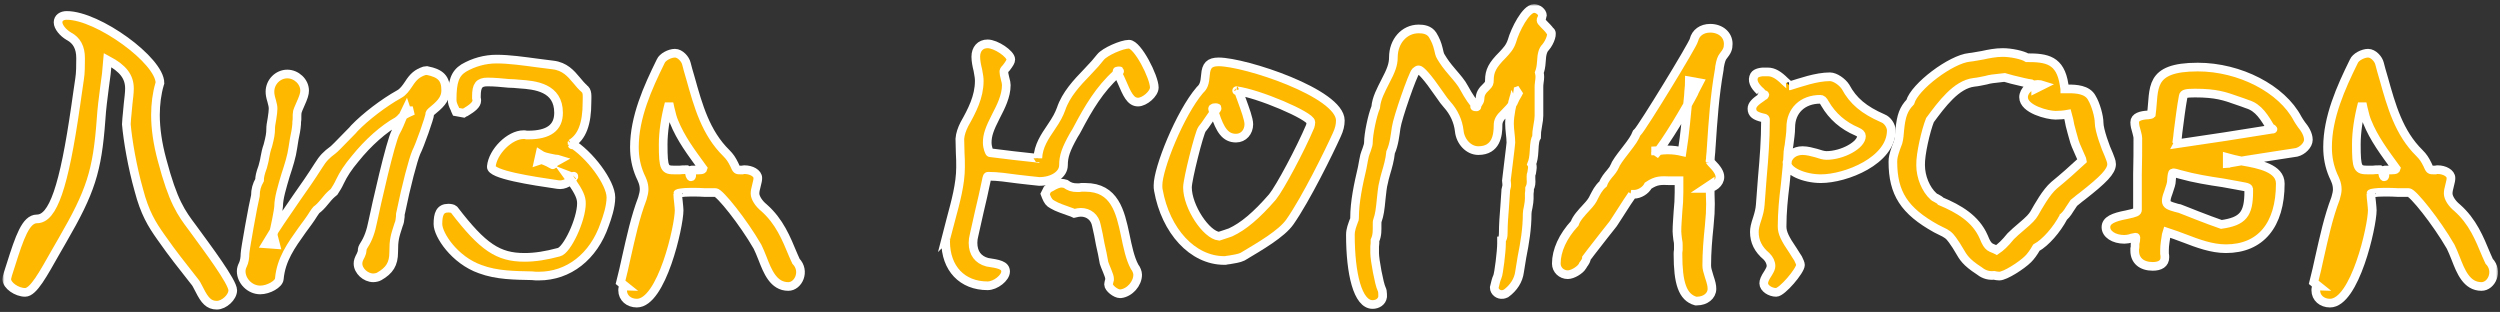 <?xml version="1.0" encoding="UTF-8"?> <svg xmlns="http://www.w3.org/2000/svg" width="577" height="72" viewBox="0 0 577 72" fill="none"><rect x="0" y="0" width="577" height="72" fill="#333333" stroke="none"/> <mask id="path-1-outside-1_63_44" maskUnits="userSpaceOnUse" x="0.56" y="0.96" width="576" height="71" fill="black"> <rect fill="white" x="0.56" y="0.96" width="576" height="71"></rect> <path d="M50.04 70.44C51.72 70.44 53.72 68.6 53.72 67C53.72 65.08 47.88 57.32 44.44 52.6C41.8 49.08 39.96 46.6 37.4 36.92C36.36 33.08 35.88 29.64 35.88 26.52C35.88 24.04 36.2 21.56 36.84 19.4L36.92 19.16C36.92 13.96 22.6 3.56 15.4 3.56C14.28 3.56 13.4 4.12 13.4 5.16C13.4 6.2 14.52 7.56 15.88 8.36C17.72 9.32 18.6 11 18.6 13.4C18.6 14.84 18.6 16.92 18.36 18.28C18.04 20.28 17.8 22.28 17.48 24.36C14.76 43.32 12.2 50.52 8.52 50.52C5.96 50.52 4.52 54.76 2.52 61.08C2.28 61.88 1.96 62.76 1.8 63.32C1.64 63.96 1.56 64.2 1.56 64.44C1.56 65.88 3.88 67.48 5.8 67.48C7.72 67.48 9.96 63.24 12.92 58.04C13.48 57.08 14.12 55.96 14.44 55.4C20.92 44.2 22.44 39.56 23.32 27.64C23.48 25.08 23.8 22.68 24.12 20.2C24.44 18.12 24.68 15.96 24.84 13.88C28.44 15.8 29.88 17.72 29.88 20.44C29.88 21.4 29.72 22.6 29.56 24.04C29.48 25.4 29.24 26.92 29.16 28.68C29.48 32.36 30.52 38.52 32.04 43.88C33.4 49.08 35 51.72 37.16 54.76C40.2 59.08 41.48 60.6 44.92 65C45.16 65.24 45.48 65.8 46.04 66.92C47.24 69.32 48.2 70.44 50.04 70.44Z"></path> <path d="M93.827 25.4L93.747 25.16C93.507 25.64 93.347 26.04 92.947 26.92C92.467 28.12 91.907 29.48 91.347 30.44C90.147 32.52 86.707 47.88 86.067 51C85.587 53.48 84.947 55.16 84.067 56.52C83.667 57.16 83.587 57.4 83.587 57.88C83.587 58.12 83.507 58.36 83.267 58.92C82.787 59.8 82.627 60.28 82.627 60.84C82.627 62.52 84.387 64.12 86.147 64.12C86.627 64.12 87.267 63.96 87.507 63.8C89.907 62.44 90.867 60.92 90.867 58.2C90.867 55.32 91.107 54.6 91.987 51.88C92.227 51.32 92.307 50.92 92.387 50.04C92.387 49.64 92.387 49.32 92.467 49.16C93.747 42.84 95.347 36.84 96.067 35.16C96.867 33.64 99.187 27.08 99.187 26.36C99.187 26.12 99.187 26.04 100.067 25.32C102.147 23.64 102.867 22.44 102.867 20.84C102.867 18.12 101.747 16.92 98.547 16.28L97.907 16.36C96.307 16.92 95.427 17.64 94.307 19.4C93.667 20.36 93.027 21.24 92.147 21.72C88.547 23.72 84.387 26.92 81.827 29.56C81.587 29.88 81.187 30.28 80.627 30.84C78.307 33.24 77.107 34.44 76.867 34.6C75.347 35.72 74.547 36.52 73.507 38.2C71.827 40.84 70.227 43.16 68.467 45.64C66.067 49.16 63.507 52.76 61.427 56.28L63.587 56.44C63.347 55.56 63.187 54.84 63.027 54.2C63.427 52.76 64.307 48.36 64.307 47.64C64.307 45.72 65.107 43.16 65.907 40.44C66.627 38.28 67.347 35.96 67.587 34.12C67.667 33.56 67.747 33.08 67.907 32.12C68.147 31 68.387 29.8 68.467 28.68C68.467 28.28 68.467 28.04 68.547 27.56C68.547 26.6 68.547 26.12 68.627 25.8C68.787 25.32 68.867 25.08 69.267 24.2C70.067 22.44 70.307 21.64 70.307 20.92C70.307 18.84 68.387 17.08 66.307 17.08C64.147 17.08 62.307 18.92 62.307 21.16C62.307 21.72 62.387 22.28 62.707 23.32C62.947 24.2 63.027 24.6 63.027 25.08C63.027 25.64 62.947 26.2 62.787 27.32C62.547 28.6 62.467 29.16 62.467 29.8C62.467 30.84 62.307 31.72 61.827 33.56C61.507 34.44 61.267 35.48 61.107 36.44C61.027 37.16 60.787 37.8 60.627 38.52C60.067 40.04 59.907 40.84 59.907 41.56C59.267 42.68 58.947 43.8 58.947 45.16C58.467 47 56.547 57.72 56.547 58.52C56.547 59.48 56.387 60.44 56.067 61.08C55.827 61.56 55.667 62.04 55.667 62.6C55.667 64.84 57.667 66.92 60.067 66.92C61.987 66.92 64.387 65.56 64.467 64.36C64.867 59.88 67.187 56.68 69.747 53.08C70.627 51.88 71.667 50.52 72.387 49.32C72.787 48.76 72.867 48.6 73.027 48.44C73.587 48.04 74.227 47.4 74.867 46.6C75.427 45.88 76.147 45.08 76.627 44.68L77.107 44.28C77.587 43.56 78.067 42.76 78.467 41.88C79.267 40.2 80.307 38.6 81.987 36.6C84.947 32.92 88.547 29.72 91.747 27.96C92.067 27.72 92.467 27.4 92.627 27.16C92.787 27 92.867 26.92 92.867 26.92C93.267 26.52 93.507 26.36 94.547 25.88C94.947 25.72 95.107 25.64 95.267 25.56H94.147L93.827 25.4Z"></path> <path d="M124.356 63.72C131.236 63.72 136.996 59.24 139.556 51.8C140.116 50.28 140.996 47.72 140.996 45.56C140.996 42.2 136.116 35.56 131.636 32.92C132.196 33.24 132.036 33.96 132.036 32.84C132.036 32.92 131.876 33.08 131.796 33.16C134.356 31.64 135.476 28.52 135.476 23.64C135.476 22.2 135.716 20.92 134.676 20.36L134.836 20.44C134.356 20.04 133.636 19.24 132.996 18.44C131.796 17 130.356 15.32 127.636 15C126.436 14.84 125.156 14.68 123.876 14.52C120.836 14.12 117.556 13.64 114.596 13.64C111.956 13.64 109.316 14.36 106.996 15.72C104.996 17 104.356 18.84 104.356 23C104.356 23.72 104.516 24.2 104.996 25.16C105.076 25.4 105.076 25.48 105.236 25.8L106.996 26.12C107.236 25.96 107.236 25.96 107.476 25.88C109.076 24.92 110.036 24.12 110.036 23.24C110.036 23.08 110.036 22.92 109.956 22.6C109.956 22.44 109.956 22.28 109.956 22.2C109.956 19.72 110.596 18.92 112.516 18.92C114.116 18.92 115.716 19.08 117.396 19.24C118.196 19.24 118.996 19.32 119.876 19.4C123.556 19.64 128.916 20.2 128.916 26.04C128.916 29.48 126.596 31.16 121.956 31.16C121.876 31.16 121.796 31.16 121.556 31.16C121.236 31.08 121.076 31.08 120.836 31.08C117.636 31.08 113.716 35 113.396 38.44C113.156 40.28 122.756 41.72 128.756 42.6C130.196 42.84 131.796 41.96 132.596 40.52L132.436 40.68C132.516 40.6 131.876 40.84 132.036 40.84L130.996 40.44C131.236 40.76 131.636 41.4 131.956 41.88C133.636 44.36 134.196 45.56 134.196 46.92C134.196 50.76 130.836 57.8 128.996 58.2C126.036 59 123.476 59.4 121.076 59.4C114.996 59.4 111.476 57.08 104.836 48.44L104.756 48.36C104.516 48.12 103.876 48.04 103.476 48.04C101.556 48.04 101.076 49.4 101.076 51.72C101.076 54.2 104.916 60.04 110.836 62.12C114.676 63.56 118.916 63.56 122.756 63.64C123.316 63.72 123.876 63.72 124.356 63.72ZM127.716 37.64L129.156 36.84C128.916 36.76 128.436 36.68 128.036 36.68C126.036 36.28 125.316 36.12 124.596 35.64L124.276 37.08L124.996 36.84C127.716 37.8 127.716 38.52 127.716 37.64Z"></path> <path d="M146.981 69.96C152.741 69.96 156.741 52.2 156.741 48.52C156.741 48.04 156.661 47.56 156.581 46.6C156.501 45.88 156.421 45.32 156.421 44.68C156.421 44.6 157.541 44.36 159.381 44.36C160.741 44.36 161.781 44.36 162.741 44.44C163.541 44.44 164.261 44.44 165.141 44.44C166.101 44.44 171.541 51.24 174.821 56.92C175.141 57.56 175.621 58.68 176.021 59.72C177.141 62.6 178.501 66.12 181.941 66.12C184.261 66.12 185.941 62.6 183.701 60.28C183.461 59.8 183.301 59.32 183.061 58.84C181.461 55 179.941 51.16 176.341 47.96C175.141 47 174.261 45.64 174.261 44.68C174.261 44.2 174.341 43.72 174.581 42.84C174.821 41.88 174.901 41.56 174.901 41.08C174.901 39.96 173.381 39.16 171.861 39.16C171.701 39.16 171.541 39.16 171.301 39.24C171.061 39.24 171.061 39.24 170.981 39.24C170.021 39.24 170.021 39.24 169.461 37.96C168.901 36.84 168.501 36.2 167.621 35.32C162.901 30.68 161.141 24.44 159.381 18.12C158.901 16.44 158.661 15.72 158.421 14.68C158.181 13.64 156.981 12.28 155.781 12.28C154.581 12.28 152.901 13.16 152.501 14.12C149.461 20.28 146.421 27.08 146.421 33.96C146.421 36.28 146.821 38.36 147.701 40.44C148.181 41.48 148.661 42.36 148.661 43.72C148.661 44.28 148.501 45 148.261 45.8C146.581 50.2 145.621 54.76 144.581 59.32C144.181 61.24 143.701 63.24 143.221 65.16L144.421 66.12C144.181 66.12 143.781 65.8 143.781 65.96C143.781 66.04 143.781 66.2 143.781 66.36C143.701 66.68 143.701 66.84 143.701 67C143.701 68.76 145.141 69.96 146.981 69.96ZM155.781 39.24C153.381 39.24 153.061 39 153.061 33.32C153.061 30.52 153.541 27.24 154.421 23.88C154.501 24.2 154.581 24.6 154.661 25C155.061 26.68 155.221 27.24 155.541 28.04C157.141 32.04 159.541 35.16 162.261 38.92C162.181 39.24 161.781 39.24 160.101 39.24C159.941 39.24 159.781 39.24 159.621 39.24C158.501 39.32 159.701 42.2 159.701 39.96L158.501 39.16C157.861 39.16 157.301 39.16 156.821 39.24C156.421 39.24 156.101 39.24 155.781 39.24Z"></path> <path d="M227.933 65.96C229.773 65.96 232.093 64.12 232.093 62.68C232.093 61.16 230.413 60.92 227.853 60.52C225.773 59.96 224.573 58.44 224.573 56.04C224.573 55.48 224.653 54.84 224.813 54.28C225.213 52.44 225.613 50.76 226.013 48.92C226.573 46.6 227.133 44.12 227.613 41.8C227.853 40.6 227.853 40.68 228.173 40.68C230.253 40.68 232.413 41 234.813 41.32C236.413 41.48 238.013 41.72 239.853 41.88C242.973 41.88 245.453 40.28 245.453 38.12C245.453 36.04 246.013 34.44 247.853 31.16C248.173 30.68 248.493 30.12 248.653 29.8C251.213 24.92 253.853 20.52 257.693 17.08C258.493 16.36 258.573 16.36 258.333 16.36C257.293 16.36 257.853 16.36 258.893 18.84C260.093 21.64 260.893 23.56 262.653 23.56C264.173 23.56 266.413 21.64 266.413 20.2C266.413 17.8 262.573 10.2 260.573 10.2C258.893 10.2 254.973 11.96 254.013 13.16C253.133 14.28 252.493 15 250.893 16.68C248.573 19.08 246.013 21.8 244.893 25.16C244.413 26.44 243.933 27.4 242.573 29.4C241.213 31.4 239.613 33.72 239.533 36.52C239.533 36.44 239.453 36.52 239.453 36.52C235.693 36.12 232.173 35.72 228.493 35.24C228.333 35.24 227.853 34.04 227.853 32.92C227.853 31.24 228.333 29.8 229.853 26.84C230.973 24.68 232.253 22.2 232.253 19.64C232.253 19.24 232.173 18.84 231.933 17.96C231.773 17.32 231.693 16.92 231.693 16.52C231.693 16.36 231.693 16.2 232.253 15.64C232.973 14.68 233.293 14.2 233.293 13.72C233.293 12.44 229.853 10.12 227.933 10.12C226.253 10.12 225.213 11.32 225.213 13.08C225.213 14.12 225.453 15.24 225.693 16.2C225.933 17.48 226.013 18.04 226.013 18.68C226.013 22.36 224.333 25.56 222.573 28.68C222.013 29.8 221.613 30.92 221.533 32.04C221.533 33.16 221.613 34.28 221.613 35.32C221.693 36.44 221.693 37.56 221.693 38.6C221.693 42.44 220.573 46.52 219.453 50.68C219.053 52.12 218.653 53.64 218.333 54.92L218.493 54.76C218.333 55 218.253 55.32 218.253 55.72C218.253 61.96 222.093 65.96 227.933 65.96ZM258.493 67.8H258.653C260.733 67.56 262.573 65.48 262.573 63.4C262.573 62.84 262.253 62.04 261.853 61.56C260.813 59.64 260.253 56.92 259.693 54.2C258.573 48.92 257.293 43.24 250.493 43.24C250.173 43.24 249.853 43.24 249.613 43.24C249.293 43.32 248.973 43.32 248.733 43.32C247.453 43.32 246.813 43.08 245.933 42.44C245.693 42.36 245.213 42.28 244.973 42.28C244.413 42.28 243.533 42.6 242.653 43.16C242.333 43.32 241.853 43.56 241.773 43.64L241.213 44.76C241.213 44.76 241.373 45.16 241.453 45.4C241.853 46.36 242.173 46.84 242.973 47.24C244.013 47.88 245.613 48.36 246.893 48.84C247.293 49 247.453 49 247.933 49.24C248.573 49.08 249.133 49 249.453 49C251.293 49 252.733 50.2 253.053 52.04C253.373 53.4 253.693 54.92 253.933 56.36C254.253 57.8 254.573 59.16 254.813 60.68C254.973 61.16 255.133 61.56 255.533 62.52C255.933 63.48 256.093 63.96 256.093 64.44C256.093 64.6 256.093 64.68 256.013 64.84C255.933 65.24 255.853 65.4 255.853 65.64C255.853 66.52 257.533 67.8 258.493 67.8Z"></path> <path d="M282.548 60.12H282.788C283.108 60.04 283.268 60.04 283.828 59.96C284.708 59.8 285.988 59.64 286.788 59.24C290.788 56.84 295.828 53.96 297.748 51.16C301.428 45.88 306.708 35.16 308.548 31.08C309.108 29.88 309.348 28.84 309.348 27.8C309.348 21.48 287.268 14.28 281.268 14.28C279.108 14.28 278.388 15.16 278.228 17.24C278.068 19.32 277.748 20.04 276.948 20.76C272.308 26.2 267.268 38.84 267.268 42.76C267.268 43.24 267.268 43.56 267.348 43.88C269.028 53.32 275.268 60.12 282.548 60.12ZM281.348 54.52C278.388 54.2 274.068 47.72 274.068 43.24C274.068 41.4 276.788 30.6 277.428 29.8C277.908 29.24 278.228 28.76 279.108 27.48C280.708 25.08 281.428 24.84 280.548 24.84C279.188 24.84 280.228 25.64 280.388 26.28C281.588 29.96 282.788 31.88 285.268 31.88C287.028 31.88 288.228 30.44 288.228 28.68C288.228 27.48 287.348 25.16 286.628 23.16C286.148 21.88 285.988 21.4 285.748 20.68L285.828 20.92C285.828 21 285.268 20.92 285.428 20.92H285.268C290.468 21.56 302.548 26.76 302.548 28.2C302.548 28.52 302.468 28.92 302.388 29.16C300.148 34.44 295.428 43.32 293.668 45.48C289.988 49.72 286.948 52.28 283.988 53.64C283.348 53.88 282.788 54.04 281.348 54.52Z"></path> <path d="M316.791 70.28C317.911 70.28 318.951 69.64 319.111 68.52V67.88C319.111 67.4 319.031 67 318.871 66.68C318.311 65.56 317.271 59.96 317.271 58.44C317.271 57.96 317.271 57.48 317.271 56.92C317.351 56.44 317.351 55.96 317.351 55.48C317.911 54.28 317.831 53 317.831 51.96C317.831 51.4 317.831 51.08 317.911 50.92C318.391 49.56 318.551 48.36 318.791 45.8C318.951 44.52 319.031 43.16 319.351 42.04C319.431 41.48 319.591 41.08 319.831 40.12C320.311 38.52 320.791 36.84 320.951 35.16C321.751 33.4 321.991 31.16 322.231 29.48C322.551 27.16 326.071 17.16 326.711 16.52C327.111 16.2 327.191 16.12 327.431 16.12C327.911 16.12 329.431 17.72 332.071 21.56C333.111 23.08 333.431 23.48 333.991 24.12C335.591 25.88 336.551 28.04 336.791 30.2C337.031 32.68 338.951 34.76 341.191 34.76C345.351 34.76 345.751 31.16 345.751 28.92C345.751 27.96 346.071 27.24 347.351 26.04C347.991 25.4 348.871 24.52 349.271 23.72C349.591 23 349.751 22.6 350.391 21.56C350.631 21.16 350.711 20.84 350.791 20.76L349.751 21.16H349.431C349.991 21.32 349.671 21.16 349.671 21.48C349.671 21.56 349.671 21.64 349.591 21.96C348.951 23.8 348.391 26.76 348.391 28.52C348.391 29.24 348.471 30.04 348.551 30.76C348.631 31.48 348.711 32.2 348.711 32.92C348.711 33.32 347.671 41.56 347.671 41.64L347.751 42.44C347.751 42.44 347.751 42.52 347.751 42.76C347.751 42.92 347.751 43 347.671 43.24C347.511 43.8 347.511 43.96 347.511 44.28C347.431 45.48 347.351 46.6 347.271 47.8C347.111 49.8 346.951 51.8 346.951 53.8C346.951 54.6 346.791 55.24 346.551 55.32V56.2C346.551 57.96 345.911 63.24 345.591 63.88C345.271 64.6 345.191 65.08 344.871 66.36C344.871 67.32 345.831 68.12 346.871 67.96L347.191 67.88L347.591 67.72C349.351 66.44 350.471 64.68 350.711 62.76C350.871 61.56 351.111 60.52 351.271 59.32C351.911 56.12 352.471 52.76 352.471 49.32C352.471 48.92 352.551 48.52 352.711 47.8C352.871 46.84 352.951 46.44 352.951 45.88C352.951 45.48 352.951 45.08 352.951 44.68C353.031 44.28 353.031 43.88 353.031 43.48C353.351 42.84 353.431 42.28 353.351 41.24C353.351 41.08 353.351 40.92 353.351 40.68C353.351 40.44 353.351 40.28 353.511 39.88C353.591 39.24 353.671 39 353.671 38.68C353.671 38.36 353.671 38.12 353.511 37.88C353.831 37.08 353.991 36.28 354.071 34.76C354.151 32.92 354.311 32.12 354.631 31.64C354.631 30.76 354.711 30.04 354.871 29.24C355.111 27.88 355.191 27.32 355.191 26.68V20.12C355.191 19.8 355.191 19.56 355.271 19C355.431 17.96 355.431 17.4 355.271 16.76C355.511 16.12 355.671 15.48 355.751 14.2C355.831 12.36 356.151 11.48 356.711 10.92C357.751 9.72 358.551 7.48 357.751 7.16C357.431 6.68 356.791 6.04 356.391 5.64C355.751 5 355.671 4.84 355.671 4.68C355.671 4.52 355.671 4.44 355.831 4.2C355.911 3.96 355.991 3.64 355.991 3.56C355.991 2.76 354.951 1.96 354.071 1.96C352.151 1.96 349.671 6.92 348.951 9.48C348.471 10.92 347.751 11.64 346.791 12.68C344.471 15 343.751 16.36 343.751 18.52C343.751 19.16 343.671 19.4 343.111 19.96C341.991 21 341.591 21.72 341.591 22.84C341.591 23.48 340.711 24.6 340.391 24.6C340.151 24.6 340.951 24.76 340.871 24.6C339.991 23.72 338.951 22.2 337.911 20.28C337.351 19.16 336.231 17.88 335.271 16.76C333.831 15.08 333.271 14.28 332.551 13.08C332.231 12.6 332.151 11.96 331.991 11.32C331.671 10.04 331.351 9.24 330.631 8.04C329.831 6.84 328.471 6.68 327.431 6.68C324.071 6.68 321.591 9.56 321.591 13.24C321.591 14.84 321.111 16.2 319.671 18.92C318.791 20.68 317.671 22.68 317.511 24.76C316.711 26.68 315.831 31 315.831 32.84C315.831 33.24 315.751 33.64 315.431 34.52C315.191 35.16 315.031 35.56 314.951 35.88C314.791 36.68 314.631 37.32 314.391 38.76C313.511 42.52 312.631 46.52 312.631 50.36C312.631 50.52 312.631 50.68 312.391 51.16C312.151 51.88 311.671 52.92 311.671 54.2C311.671 63.16 313.351 70.28 316.791 70.28Z"></path> <path d="M391.357 69.48H391.677C393.597 69.48 395.117 68.28 395.117 66.68C395.117 65.88 394.957 65.24 394.477 63.8C394.077 62.52 393.917 61.96 393.917 61.24C393.917 58.28 394.157 55.32 394.477 52.28C394.557 51.32 394.637 50.28 394.717 49.32C394.797 47.8 394.797 46.28 394.717 44.84C394.717 44.12 394.717 43.4 394.717 42.68L393.517 43.48H393.837C395.437 43.48 396.957 42.28 396.957 40.84C396.957 39.96 396.397 39 394.957 37.56C394.477 37.08 394.717 37 394.717 37.4C394.717 36.6 394.797 35.88 394.877 35.08C394.877 34.68 394.957 34.2 394.957 33.88C395.357 27.8 395.757 21.96 396.797 16.12C396.797 15.88 396.877 15.8 396.877 15.4C397.117 14.04 397.357 13.4 397.677 13C398.637 11.8 398.877 11.24 398.877 10.12C398.877 8.04 397.117 6.52 394.717 6.52C392.797 6.52 391.357 7.56 390.957 9.24C390.717 10.36 379.117 29.32 377.997 30.44L377.757 30.68C377.277 31.88 376.717 32.68 375.357 34.44C374.557 35.48 373.597 36.68 373.037 37.64C372.877 37.88 372.877 37.88 372.877 37.96C372.477 38.76 372.317 39.08 372.237 39.16C371.997 39.48 371.917 39.56 371.677 39.88C371.117 40.52 370.317 41.48 369.997 42.44C368.877 43.4 368.397 44.52 367.917 45.4C367.517 46.28 367.197 46.76 365.997 48.04C365.037 49.08 363.837 50.36 363.437 51.56C360.717 54.52 359.197 57.8 359.197 60.84C359.197 62.28 360.397 63.4 361.837 63.4C362.957 63.4 364.637 62.36 365.197 61.48C365.197 61.4 365.277 61.4 365.357 61.16C365.917 60.44 366.157 59.96 366.157 59.56C366.157 59.56 367.837 57.32 370.237 54.28C371.597 52.6 372.077 51.96 372.077 51.96C372.317 51.72 372.877 50.76 373.677 49.56C375.197 47.16 376.157 45.72 376.717 44.92L376.477 44.84H377.117C378.397 44.84 379.837 43.96 380.397 42.84C382.317 41.56 383.277 41.64 385.517 41.72C386.077 41.72 386.717 41.72 387.437 41.72H387.517V44.36C387.517 45.88 387.437 47.32 387.277 48.84C387.197 50.36 387.037 51.88 387.037 53.4C387.037 53.88 387.117 54.36 387.197 55.16C387.357 55.88 387.357 56.2 387.357 56.6C387.357 56.92 387.357 57.32 387.357 57.64C387.277 58.12 387.277 58.36 387.277 58.68C387.277 65.32 388.317 68.6 391.357 69.48ZM388.237 35C387.197 34.76 386.237 34.6 384.797 34.6C384.157 34.6 383.517 34.68 382.877 34.76C382.317 34.76 381.677 34.84 381.117 34.84H382.397L381.917 35.8C384.477 33 389.437 24.44 390.957 21.48L391.117 21.08L392.157 19.08L389.917 18.68C389.917 19.48 389.837 20.2 389.757 21C389.757 21.4 389.677 21.88 389.677 22.2C389.277 26.2 388.877 31 388.237 35Z"></path> <path d="M409.948 67.48C411.308 67.48 415.548 62.44 415.548 61.16C415.548 60.84 415.308 60.28 414.988 59.64C414.748 59.24 414.188 58.44 413.868 57.88C411.948 55.08 411.308 53.72 411.308 52.28C411.308 49 411.628 45.8 412.028 42.6C412.268 40.04 412.588 37.48 412.668 35C412.748 34.52 412.748 34.2 412.908 33.48C413.068 32.12 413.308 30.76 413.308 29.4C413.308 25.56 416.028 22.92 420.108 22.92C420.508 22.92 420.748 23.08 421.228 23.96C422.908 26.84 425.388 29 428.588 30.36C429.308 30.68 429.628 31 429.628 31.4C429.628 33.48 425.228 35.88 421.548 35.88C420.908 35.88 420.108 35.64 419.148 35.32C418.188 35.08 417.148 34.76 416.028 34.76C414.188 34.76 412.748 35.8 412.428 37.48C412.348 39.48 416.348 41.24 420.268 41.24C426.028 41.24 436.508 37.08 436.508 30.12C436.508 29 435.628 27.72 434.588 27.32C430.188 25.4 427.708 23.32 425.948 20.04C425.228 18.92 423.548 17.72 422.348 17.72C419.148 17.72 415.468 19.08 413.068 19.8C412.988 19.8 412.988 19.8 412.908 19.8C413.228 19.8 413.068 19.8 411.948 18.76C410.508 17.32 409.308 16.6 408.028 16.6C407.948 16.6 407.868 16.6 407.708 16.6C406.508 16.52 405.308 16.76 404.908 17.4C404.268 18.52 404.828 19.72 406.188 21L406.108 20.92C406.268 21 406.428 21.24 406.828 21.64C407.308 22.12 407.228 22.12 407.228 22.12C407.228 21.64 407.708 21.72 406.748 22.36C405.068 23.48 404.348 24.2 404.348 25.08C404.348 26.28 405.148 26.76 406.748 27.16C407.548 27.32 407.468 27.32 407.468 27.96C407.468 32.2 407.148 36.52 406.748 40.92C406.588 43 406.428 45.16 406.268 47.24C406.188 48.36 405.948 49.24 405.628 50.28C405.068 51.96 404.908 52.68 404.908 53.56C404.908 55.72 405.788 57.56 407.708 59.16C408.348 59.8 408.748 60.6 408.748 61.4C408.748 61.8 408.588 62.2 408.108 63C407.308 64.2 407.068 64.84 407.068 65.4C407.068 66.52 408.588 67.48 409.948 67.48Z"></path> <path d="M460.238 63.56C460.558 63.64 461.118 63.72 461.438 63.72C462.798 63.72 466.638 61.24 468.078 59.8C468.718 59.16 469.358 58.28 469.998 57.16C472.158 55.96 474.718 53 476.238 50.12L475.918 50.36C476.558 49.88 477.118 49.24 477.678 48.28C478.078 47.72 478.478 47.08 478.638 46.84C479.198 46.44 479.438 46.12 480.638 45.24C485.438 41.48 487.358 39.56 487.358 37.88C487.358 37.16 486.958 36.44 486.718 35.72C485.998 34.2 484.478 30.04 484.478 28.36C484.478 26.84 483.678 24.04 482.798 22.6C481.758 20.6 479.038 20.52 477.358 20.52C477.118 20.52 476.798 20.52 476.558 20.52C476.558 20.44 476.478 20.28 476.478 20.12C476.478 19.96 476.398 19.8 476.398 19.56C475.518 13.8 472.398 13.32 467.838 13.32C466.798 12.68 464.158 12.12 462.238 12.12C460.558 12.12 459.038 12.44 457.518 12.76C456.478 12.92 455.438 13.16 454.558 13.24C450.318 13.64 441.918 19.96 440.878 23.56C439.358 25.16 438.798 26.68 438.478 29.88C438.398 30.92 438.318 31.96 438.078 32.84C437.918 33.32 437.838 33.48 437.598 34.12C437.038 35.72 436.878 36.44 436.878 37.32C436.878 44.6 439.518 48.68 446.878 52.76C447.038 52.84 447.358 53 447.838 53.24C449.358 53.96 449.838 54.28 450.638 55.4C451.278 56.28 451.838 57.16 452.238 57.88C453.118 59.4 453.758 60.52 456.718 62.44C457.518 63.08 458.638 63.72 460.238 63.56ZM460.798 57.72C460.638 57.64 460.558 57.56 460.318 57.48C459.278 57.08 459.038 56.92 458.558 56.2C458.398 55.96 458.078 55.32 457.838 54.68C455.998 50.44 452.078 48.2 447.918 46.44C447.758 46.2 447.438 46.04 446.878 45.72C446.478 45.56 446.558 45.56 446.238 45.32C444.478 43.72 443.278 40.84 443.278 38.12C443.198 35.64 444.478 30.12 445.438 27.72C448.158 24.04 451.518 19.48 455.598 19C456.558 18.92 457.438 18.68 458.318 18.52C458.798 18.36 459.358 18.28 459.838 18.2L462.638 17.88C462.878 17.96 463.358 18.04 464.398 18.36C466.718 18.92 467.998 19.24 468.718 19.32C468.958 19.48 469.278 19.56 469.598 19.64C469.758 19.96 469.838 20.12 469.838 20.44L471.438 19.64C471.198 19.56 470.718 19.48 470.318 19.48C468.638 19.48 467.038 20.92 467.038 22.44C467.038 25.24 472.638 26.6 474.398 26.6C475.278 26.6 476.318 26.52 477.198 26.36C477.438 27.16 477.598 28.12 477.758 28.92C478.158 30.44 478.318 31.08 478.558 31.88C478.798 32.92 479.358 34.2 479.838 35.24C480.158 35.96 480.318 36.28 480.478 36.68L480.558 37.08C478.318 39.16 476.318 40.92 474.078 42.76C472.238 44.36 470.478 47.56 469.518 49.24C469.038 50.04 468.478 50.68 466.478 52.36C465.598 53.08 464.558 54.04 464.078 54.52C462.718 56.2 461.758 57.08 460.798 57.72Z"></path> <path d="M496.85 61.48C498.53 61.48 499.65 60.84 499.65 59.4C499.65 59.16 499.65 58.92 499.57 58.52C499.57 58.2 499.57 57.96 499.57 57.72C499.57 56.52 499.81 55.4 499.97 54.2C500.05 53.96 500.05 53.8 500.13 53.56C501.41 53.96 502.77 54.52 504.13 55C507.25 56.2 510.45 57.4 513.73 57.4C521.73 57.4 526.29 51.96 526.29 42.36C526.29 38.84 521.41 37.88 517.73 37.24C515.73 36.84 514.93 36.6 514.05 36.36V37.8C514.21 37.8 514.29 37.72 514.37 37.72C514.53 37.64 514.53 37.64 514.53 37.64C517.17 37.16 519.65 36.76 522.29 36.36C524.85 35.96 527.49 35.56 530.05 35.16C531.41 34.84 532.77 33.48 532.77 32.28C532.77 30.92 531.89 29.64 531.17 28.76C530.69 28.12 530.61 27.88 530.29 27.4C526.69 20.52 516.93 15.48 507.25 15.48C495.73 15.48 497.33 20.44 496.53 26.36C496.45 26.44 496.21 26.44 495.81 26.52C494.13 26.6 492.69 27 492.69 28.2C492.69 28.92 492.85 29.56 493.17 30.6C493.33 31.24 493.41 31.56 493.41 31.8C493.41 34.6 493.41 37.4 493.33 40.2C493.33 42.92 493.33 45.72 493.33 48.44C493.33 48.92 493.01 49.08 490.77 49.56C487.81 50.12 486.05 50.84 486.05 52.44C486.05 54.04 487.89 55.24 490.29 55.24C490.69 55.24 491.41 55.16 492.05 54.92C492.45 54.84 492.69 54.76 492.77 54.76C493.09 54.76 492.93 54.68 492.93 55.32C492.93 55.48 492.93 55.56 492.85 55.88C492.77 56.12 492.77 56.04 492.77 56.28C492.77 56.92 492.77 57.24 492.69 57.4C492.69 57.56 492.69 57.72 492.69 57.88C492.69 60.12 494.29 61.48 496.85 61.48ZM502.61 33.16C502.69 33 502.61 32.76 502.53 32.6L502.45 32.52C502.53 31.96 502.61 31.48 502.69 30.52C503.09 27.48 503.41 24.76 503.89 22.2C503.97 21.64 504.53 21.48 506.61 21.48C511.49 21.48 513.49 22.2 516.21 23.16C517.33 23.56 517.89 23.72 518.69 24.04C521.33 24.84 522.61 27.08 524.29 29.88L524.13 29.48C524.13 29.56 524.93 29.88 524.45 29.8C517.09 31 509.81 32.12 502.61 33.16ZM512.69 51.8C511.25 51.32 509.17 50.52 507.09 49.72C505.73 49.16 504.61 48.76 503.01 48.12C502.69 48.04 502.45 48.04 502.29 47.96C500.61 47.48 499.97 47.24 499.97 46.36C499.97 45.96 500.05 45.48 500.45 44.44C500.93 43 501.17 42.36 501.17 41.72C501.25 40.28 501.41 39.88 501.49 39.88C501.81 39.88 502.21 39.96 503.25 40.28C506.37 41.16 509.81 41.72 513.09 42.2C514.85 42.52 515.65 42.68 516.61 42.84C519.25 43.32 519.01 43.24 519.01 44.2C519.01 49.48 517.65 51.08 512.69 51.8Z"></path> <path d="M537.762 69.96C543.522 69.96 547.522 52.2 547.522 48.52C547.522 48.04 547.442 47.56 547.362 46.6C547.282 45.88 547.202 45.32 547.202 44.68C547.202 44.6 548.322 44.36 550.162 44.36C551.522 44.36 552.562 44.36 553.522 44.44C554.322 44.44 555.042 44.44 555.922 44.44C556.882 44.44 562.322 51.24 565.602 56.92C565.922 57.56 566.402 58.68 566.802 59.72C567.922 62.6 569.282 66.12 572.722 66.12C575.042 66.12 576.722 62.6 574.482 60.28C574.242 59.8 574.082 59.32 573.842 58.84C572.242 55 570.722 51.16 567.122 47.96C565.922 47 565.042 45.64 565.042 44.68C565.042 44.2 565.122 43.72 565.362 42.84C565.602 41.88 565.682 41.56 565.682 41.08C565.682 39.96 564.162 39.16 562.642 39.16C562.482 39.16 562.322 39.16 562.082 39.24C561.842 39.24 561.842 39.24 561.762 39.24C560.802 39.24 560.802 39.24 560.242 37.96C559.682 36.84 559.282 36.2 558.402 35.32C553.682 30.68 551.922 24.44 550.162 18.12C549.682 16.44 549.442 15.72 549.202 14.68C548.962 13.64 547.762 12.28 546.562 12.28C545.362 12.28 543.682 13.16 543.282 14.12C540.242 20.28 537.202 27.08 537.202 33.96C537.202 36.28 537.602 38.36 538.482 40.44C538.962 41.48 539.442 42.36 539.442 43.72C539.442 44.28 539.282 45 539.042 45.8C537.362 50.2 536.402 54.76 535.362 59.32C534.962 61.24 534.482 63.24 534.002 65.16L535.202 66.12C534.962 66.12 534.562 65.8 534.562 65.96C534.562 66.04 534.562 66.2 534.562 66.36C534.482 66.68 534.482 66.84 534.482 67C534.482 68.76 535.922 69.96 537.762 69.96ZM546.562 39.24C544.162 39.24 543.842 39 543.842 33.32C543.842 30.52 544.322 27.24 545.202 23.88C545.282 24.2 545.362 24.6 545.442 25C545.842 26.68 546.002 27.24 546.322 28.04C547.922 32.04 550.322 35.16 553.042 38.92C552.962 39.24 552.562 39.24 550.882 39.24C550.722 39.24 550.562 39.24 550.402 39.24C549.282 39.32 550.482 42.2 550.482 39.96L549.282 39.16C548.642 39.16 548.082 39.16 547.602 39.24C547.202 39.24 546.882 39.24 546.562 39.24Z"></path> </mask> <path d="M50.04 70.44C51.72 70.44 53.72 68.6 53.72 67C53.72 65.08 47.88 57.32 44.44 52.6C41.8 49.08 39.96 46.6 37.4 36.92C36.36 33.08 35.88 29.64 35.88 26.52C35.88 24.04 36.2 21.56 36.84 19.4L36.92 19.16C36.92 13.96 22.6 3.56 15.4 3.56C14.28 3.56 13.4 4.12 13.4 5.16C13.4 6.2 14.52 7.56 15.88 8.36C17.72 9.32 18.6 11 18.6 13.4C18.6 14.84 18.6 16.92 18.36 18.28C18.04 20.28 17.8 22.28 17.48 24.36C14.76 43.32 12.2 50.52 8.52 50.52C5.96 50.52 4.52 54.76 2.52 61.08C2.28 61.88 1.96 62.76 1.8 63.32C1.64 63.96 1.56 64.2 1.56 64.44C1.56 65.88 3.88 67.48 5.8 67.48C7.72 67.48 9.96 63.24 12.92 58.04C13.48 57.08 14.12 55.96 14.44 55.4C20.92 44.2 22.44 39.56 23.32 27.64C23.48 25.08 23.8 22.68 24.12 20.2C24.44 18.12 24.68 15.96 24.84 13.88C28.44 15.8 29.88 17.72 29.88 20.44C29.88 21.4 29.72 22.6 29.56 24.04C29.48 25.4 29.24 26.92 29.16 28.68C29.48 32.36 30.52 38.52 32.04 43.88C33.4 49.08 35 51.72 37.16 54.76C40.2 59.08 41.48 60.6 44.92 65C45.16 65.24 45.48 65.8 46.04 66.92C47.24 69.32 48.2 70.44 50.04 70.44Z" fill="#FFB800"></path> <path d="M93.827 25.4L93.747 25.16C93.507 25.64 93.347 26.04 92.947 26.92C92.467 28.12 91.907 29.48 91.347 30.44C90.147 32.52 86.707 47.88 86.067 51C85.587 53.48 84.947 55.16 84.067 56.52C83.667 57.16 83.587 57.4 83.587 57.88C83.587 58.12 83.507 58.36 83.267 58.92C82.787 59.8 82.627 60.28 82.627 60.84C82.627 62.52 84.387 64.12 86.147 64.12C86.627 64.12 87.267 63.96 87.507 63.8C89.907 62.44 90.867 60.92 90.867 58.2C90.867 55.32 91.107 54.6 91.987 51.88C92.227 51.32 92.307 50.92 92.387 50.04C92.387 49.64 92.387 49.32 92.467 49.16C93.747 42.84 95.347 36.84 96.067 35.16C96.867 33.64 99.187 27.08 99.187 26.36C99.187 26.12 99.187 26.04 100.067 25.32C102.147 23.64 102.867 22.44 102.867 20.84C102.867 18.12 101.747 16.92 98.547 16.28L97.907 16.36C96.307 16.92 95.427 17.64 94.307 19.4C93.667 20.36 93.027 21.24 92.147 21.72C88.547 23.72 84.387 26.92 81.827 29.56C81.587 29.88 81.187 30.28 80.627 30.84C78.307 33.24 77.107 34.44 76.867 34.6C75.347 35.72 74.547 36.52 73.507 38.2C71.827 40.84 70.227 43.16 68.467 45.64C66.067 49.16 63.507 52.76 61.427 56.28L63.587 56.44C63.347 55.56 63.187 54.84 63.027 54.2C63.427 52.76 64.307 48.36 64.307 47.64C64.307 45.72 65.107 43.16 65.907 40.44C66.627 38.28 67.347 35.96 67.587 34.12C67.667 33.56 67.747 33.08 67.907 32.12C68.147 31 68.387 29.8 68.467 28.68C68.467 28.28 68.467 28.04 68.547 27.56C68.547 26.6 68.547 26.12 68.627 25.8C68.787 25.32 68.867 25.08 69.267 24.2C70.067 22.44 70.307 21.64 70.307 20.92C70.307 18.84 68.387 17.08 66.307 17.08C64.147 17.08 62.307 18.92 62.307 21.16C62.307 21.72 62.387 22.28 62.707 23.32C62.947 24.2 63.027 24.6 63.027 25.08C63.027 25.64 62.947 26.2 62.787 27.32C62.547 28.6 62.467 29.16 62.467 29.8C62.467 30.84 62.307 31.72 61.827 33.56C61.507 34.44 61.267 35.48 61.107 36.44C61.027 37.16 60.787 37.8 60.627 38.52C60.067 40.04 59.907 40.84 59.907 41.56C59.267 42.68 58.947 43.8 58.947 45.16C58.467 47 56.547 57.72 56.547 58.52C56.547 59.48 56.387 60.44 56.067 61.08C55.827 61.56 55.667 62.04 55.667 62.6C55.667 64.84 57.667 66.92 60.067 66.92C61.987 66.92 64.387 65.56 64.467 64.36C64.867 59.88 67.187 56.68 69.747 53.08C70.627 51.88 71.667 50.52 72.387 49.32C72.787 48.76 72.867 48.6 73.027 48.44C73.587 48.04 74.227 47.4 74.867 46.6C75.427 45.88 76.147 45.08 76.627 44.68L77.107 44.28C77.587 43.56 78.067 42.76 78.467 41.88C79.267 40.2 80.307 38.6 81.987 36.6C84.947 32.92 88.547 29.72 91.747 27.96C92.067 27.72 92.467 27.4 92.627 27.16C92.787 27 92.867 26.92 92.867 26.92C93.267 26.52 93.507 26.36 94.547 25.88C94.947 25.72 95.107 25.64 95.267 25.56H94.147L93.827 25.4Z" fill="#FFB800"></path> <path d="M124.356 63.72C131.236 63.72 136.996 59.24 139.556 51.8C140.116 50.28 140.996 47.72 140.996 45.56C140.996 42.2 136.116 35.56 131.636 32.92C132.196 33.24 132.036 33.96 132.036 32.84C132.036 32.92 131.876 33.08 131.796 33.16C134.356 31.64 135.476 28.52 135.476 23.64C135.476 22.2 135.716 20.92 134.676 20.36L134.836 20.44C134.356 20.04 133.636 19.24 132.996 18.44C131.796 17 130.356 15.32 127.636 15C126.436 14.84 125.156 14.68 123.876 14.52C120.836 14.12 117.556 13.64 114.596 13.64C111.956 13.64 109.316 14.36 106.996 15.72C104.996 17 104.356 18.84 104.356 23C104.356 23.72 104.516 24.2 104.996 25.16C105.076 25.4 105.076 25.48 105.236 25.8L106.996 26.12C107.236 25.96 107.236 25.96 107.476 25.88C109.076 24.92 110.036 24.12 110.036 23.24C110.036 23.08 110.036 22.92 109.956 22.6C109.956 22.44 109.956 22.28 109.956 22.2C109.956 19.72 110.596 18.92 112.516 18.92C114.116 18.92 115.716 19.08 117.396 19.24C118.196 19.24 118.996 19.32 119.876 19.4C123.556 19.64 128.916 20.2 128.916 26.04C128.916 29.48 126.596 31.16 121.956 31.16C121.876 31.16 121.796 31.16 121.556 31.16C121.236 31.08 121.076 31.08 120.836 31.08C117.636 31.08 113.716 35 113.396 38.44C113.156 40.28 122.756 41.72 128.756 42.6C130.196 42.84 131.796 41.96 132.596 40.52L132.436 40.68C132.516 40.6 131.876 40.84 132.036 40.84L130.996 40.44C131.236 40.76 131.636 41.4 131.956 41.88C133.636 44.36 134.196 45.56 134.196 46.92C134.196 50.76 130.836 57.8 128.996 58.2C126.036 59 123.476 59.4 121.076 59.4C114.996 59.4 111.476 57.08 104.836 48.44L104.756 48.36C104.516 48.12 103.876 48.04 103.476 48.04C101.556 48.04 101.076 49.4 101.076 51.72C101.076 54.2 104.916 60.04 110.836 62.12C114.676 63.56 118.916 63.56 122.756 63.64C123.316 63.72 123.876 63.72 124.356 63.72ZM127.716 37.64L129.156 36.84C128.916 36.76 128.436 36.68 128.036 36.68C126.036 36.28 125.316 36.12 124.596 35.64L124.276 37.08L124.996 36.84C127.716 37.8 127.716 38.52 127.716 37.64Z" fill="#FFB800"></path> <path d="M146.981 69.96C152.741 69.96 156.741 52.2 156.741 48.52C156.741 48.04 156.661 47.56 156.581 46.6C156.501 45.88 156.421 45.32 156.421 44.68C156.421 44.6 157.541 44.36 159.381 44.36C160.741 44.36 161.781 44.36 162.741 44.44C163.541 44.44 164.261 44.44 165.141 44.44C166.101 44.44 171.541 51.24 174.821 56.92C175.141 57.56 175.621 58.68 176.021 59.72C177.141 62.6 178.501 66.12 181.941 66.12C184.261 66.12 185.941 62.6 183.701 60.28C183.461 59.8 183.301 59.32 183.061 58.84C181.461 55 179.941 51.16 176.341 47.96C175.141 47 174.261 45.64 174.261 44.68C174.261 44.2 174.341 43.72 174.581 42.84C174.821 41.88 174.901 41.56 174.901 41.08C174.901 39.96 173.381 39.16 171.861 39.16C171.701 39.16 171.541 39.16 171.301 39.24C171.061 39.24 171.061 39.24 170.981 39.24C170.021 39.24 170.021 39.24 169.461 37.96C168.901 36.84 168.501 36.2 167.621 35.32C162.901 30.68 161.141 24.44 159.381 18.12C158.901 16.44 158.661 15.72 158.421 14.68C158.181 13.64 156.981 12.28 155.781 12.28C154.581 12.28 152.901 13.16 152.501 14.12C149.461 20.28 146.421 27.08 146.421 33.96C146.421 36.28 146.821 38.36 147.701 40.44C148.181 41.48 148.661 42.36 148.661 43.72C148.661 44.28 148.501 45 148.261 45.8C146.581 50.2 145.621 54.76 144.581 59.32C144.181 61.24 143.701 63.24 143.221 65.16L144.421 66.12C144.181 66.12 143.781 65.8 143.781 65.96C143.781 66.04 143.781 66.2 143.781 66.36C143.701 66.68 143.701 66.84 143.701 67C143.701 68.76 145.141 69.96 146.981 69.96ZM155.781 39.24C153.381 39.24 153.061 39 153.061 33.32C153.061 30.52 153.541 27.24 154.421 23.88C154.501 24.2 154.581 24.6 154.661 25C155.061 26.68 155.221 27.24 155.541 28.04C157.141 32.04 159.541 35.16 162.261 38.92C162.181 39.24 161.781 39.24 160.101 39.24C159.941 39.24 159.781 39.24 159.621 39.24C158.501 39.32 159.701 42.2 159.701 39.96L158.501 39.16C157.861 39.16 157.301 39.16 156.821 39.24C156.421 39.24 156.101 39.24 155.781 39.24Z" fill="#FFB800"></path> <path d="M227.933 65.96C229.773 65.96 232.093 64.12 232.093 62.68C232.093 61.16 230.413 60.92 227.853 60.52C225.773 59.96 224.573 58.44 224.573 56.04C224.573 55.48 224.653 54.84 224.813 54.28C225.213 52.44 225.613 50.76 226.013 48.92C226.573 46.6 227.133 44.12 227.613 41.8C227.853 40.6 227.853 40.68 228.173 40.68C230.253 40.68 232.413 41 234.813 41.32C236.413 41.48 238.013 41.72 239.853 41.88C242.973 41.88 245.453 40.28 245.453 38.12C245.453 36.04 246.013 34.44 247.853 31.16C248.173 30.68 248.493 30.12 248.653 29.8C251.213 24.92 253.853 20.52 257.693 17.08C258.493 16.36 258.573 16.36 258.333 16.36C257.293 16.36 257.853 16.36 258.893 18.84C260.093 21.64 260.893 23.56 262.653 23.56C264.173 23.56 266.413 21.64 266.413 20.2C266.413 17.8 262.573 10.2 260.573 10.2C258.893 10.2 254.973 11.96 254.013 13.16C253.133 14.28 252.493 15 250.893 16.68C248.573 19.08 246.013 21.8 244.893 25.16C244.413 26.44 243.933 27.4 242.573 29.4C241.213 31.4 239.613 33.72 239.533 36.52C239.533 36.44 239.453 36.52 239.453 36.52C235.693 36.12 232.173 35.72 228.493 35.24C228.333 35.24 227.853 34.04 227.853 32.92C227.853 31.24 228.333 29.8 229.853 26.84C230.973 24.68 232.253 22.2 232.253 19.64C232.253 19.24 232.173 18.84 231.933 17.96C231.773 17.32 231.693 16.92 231.693 16.52C231.693 16.36 231.693 16.2 232.253 15.64C232.973 14.68 233.293 14.2 233.293 13.72C233.293 12.44 229.853 10.12 227.933 10.12C226.253 10.12 225.213 11.32 225.213 13.08C225.213 14.12 225.453 15.24 225.693 16.2C225.933 17.48 226.013 18.04 226.013 18.68C226.013 22.36 224.333 25.56 222.573 28.68C222.013 29.8 221.613 30.92 221.533 32.04C221.533 33.16 221.613 34.28 221.613 35.32C221.693 36.44 221.693 37.56 221.693 38.6C221.693 42.44 220.573 46.52 219.453 50.68C219.053 52.12 218.653 53.64 218.333 54.92L218.493 54.76C218.333 55 218.253 55.32 218.253 55.72C218.253 61.96 222.093 65.96 227.933 65.96ZM258.493 67.8H258.653C260.733 67.56 262.573 65.48 262.573 63.4C262.573 62.84 262.253 62.04 261.853 61.56C260.813 59.64 260.253 56.92 259.693 54.2C258.573 48.92 257.293 43.24 250.493 43.24C250.173 43.24 249.853 43.24 249.613 43.24C249.293 43.32 248.973 43.32 248.733 43.32C247.453 43.32 246.813 43.08 245.933 42.44C245.693 42.36 245.213 42.28 244.973 42.28C244.413 42.28 243.533 42.6 242.653 43.16C242.333 43.32 241.853 43.56 241.773 43.64L241.213 44.76C241.213 44.76 241.373 45.16 241.453 45.4C241.853 46.36 242.173 46.84 242.973 47.24C244.013 47.88 245.613 48.36 246.893 48.84C247.293 49 247.453 49 247.933 49.24C248.573 49.08 249.133 49 249.453 49C251.293 49 252.733 50.2 253.053 52.04C253.373 53.4 253.693 54.92 253.933 56.36C254.253 57.8 254.573 59.16 254.813 60.68C254.973 61.16 255.133 61.56 255.533 62.52C255.933 63.48 256.093 63.96 256.093 64.44C256.093 64.6 256.093 64.68 256.013 64.84C255.933 65.24 255.853 65.4 255.853 65.64C255.853 66.52 257.533 67.8 258.493 67.8Z" fill="#FFB800"></path> <path d="M282.548 60.12H282.788C283.108 60.04 283.268 60.04 283.828 59.96C284.708 59.8 285.988 59.64 286.788 59.24C290.788 56.84 295.828 53.96 297.748 51.16C301.428 45.88 306.708 35.16 308.548 31.08C309.108 29.88 309.348 28.84 309.348 27.8C309.348 21.48 287.268 14.28 281.268 14.28C279.108 14.28 278.388 15.16 278.228 17.24C278.068 19.32 277.748 20.04 276.948 20.76C272.308 26.2 267.268 38.84 267.268 42.76C267.268 43.24 267.268 43.56 267.348 43.88C269.028 53.32 275.268 60.12 282.548 60.12ZM281.348 54.52C278.388 54.2 274.068 47.72 274.068 43.24C274.068 41.4 276.788 30.6 277.428 29.8C277.908 29.24 278.228 28.76 279.108 27.48C280.708 25.08 281.428 24.84 280.548 24.84C279.188 24.84 280.228 25.64 280.388 26.28C281.588 29.96 282.788 31.88 285.268 31.88C287.028 31.88 288.228 30.44 288.228 28.68C288.228 27.48 287.348 25.16 286.628 23.16C286.148 21.88 285.988 21.4 285.748 20.68L285.828 20.92C285.828 21 285.268 20.92 285.428 20.92H285.268C290.468 21.56 302.548 26.76 302.548 28.2C302.548 28.52 302.468 28.92 302.388 29.16C300.148 34.44 295.428 43.32 293.668 45.48C289.988 49.72 286.948 52.28 283.988 53.64C283.348 53.88 282.788 54.04 281.348 54.52Z" fill="#FFB800"></path> <path d="M316.791 70.28C317.911 70.28 318.951 69.64 319.111 68.52V67.88C319.111 67.4 319.031 67 318.871 66.68C318.311 65.56 317.271 59.96 317.271 58.44C317.271 57.96 317.271 57.48 317.271 56.92C317.351 56.44 317.351 55.96 317.351 55.48C317.911 54.28 317.831 53 317.831 51.96C317.831 51.4 317.831 51.08 317.911 50.92C318.391 49.56 318.551 48.36 318.791 45.8C318.951 44.52 319.031 43.16 319.351 42.04C319.431 41.48 319.591 41.08 319.831 40.12C320.311 38.52 320.791 36.84 320.951 35.16C321.751 33.4 321.991 31.16 322.231 29.48C322.551 27.16 326.071 17.16 326.711 16.52C327.111 16.2 327.191 16.12 327.431 16.12C327.911 16.12 329.431 17.72 332.071 21.56C333.111 23.08 333.431 23.48 333.991 24.12C335.591 25.88 336.551 28.04 336.791 30.2C337.031 32.68 338.951 34.76 341.191 34.76C345.351 34.76 345.751 31.16 345.751 28.92C345.751 27.96 346.071 27.24 347.351 26.04C347.991 25.4 348.871 24.52 349.271 23.72C349.591 23 349.751 22.6 350.391 21.56C350.631 21.16 350.711 20.84 350.791 20.76L349.751 21.16H349.431C349.991 21.32 349.671 21.16 349.671 21.48C349.671 21.56 349.671 21.64 349.591 21.96C348.951 23.8 348.391 26.76 348.391 28.52C348.391 29.24 348.471 30.04 348.551 30.76C348.631 31.48 348.711 32.2 348.711 32.92C348.711 33.32 347.671 41.56 347.671 41.64L347.751 42.44C347.751 42.44 347.751 42.52 347.751 42.76C347.751 42.92 347.751 43 347.671 43.24C347.511 43.8 347.511 43.96 347.511 44.28C347.431 45.48 347.351 46.6 347.271 47.8C347.111 49.8 346.951 51.8 346.951 53.8C346.951 54.6 346.791 55.24 346.551 55.32V56.2C346.551 57.96 345.911 63.24 345.591 63.88C345.271 64.6 345.191 65.08 344.871 66.36C344.871 67.32 345.831 68.12 346.871 67.96L347.191 67.88L347.591 67.72C349.351 66.44 350.471 64.68 350.711 62.76C350.871 61.56 351.111 60.52 351.271 59.32C351.911 56.12 352.471 52.76 352.471 49.32C352.471 48.92 352.551 48.52 352.711 47.8C352.871 46.84 352.951 46.44 352.951 45.88C352.951 45.48 352.951 45.08 352.951 44.68C353.031 44.28 353.031 43.88 353.031 43.48C353.351 42.84 353.431 42.28 353.351 41.24C353.351 41.08 353.351 40.92 353.351 40.68C353.351 40.44 353.351 40.28 353.511 39.88C353.591 39.24 353.671 39 353.671 38.68C353.671 38.36 353.671 38.12 353.511 37.88C353.831 37.08 353.991 36.28 354.071 34.76C354.151 32.92 354.311 32.12 354.631 31.64C354.631 30.76 354.711 30.04 354.871 29.24C355.111 27.88 355.191 27.32 355.191 26.68V20.12C355.191 19.8 355.191 19.56 355.271 19C355.431 17.96 355.431 17.4 355.271 16.76C355.511 16.12 355.671 15.48 355.751 14.2C355.831 12.36 356.151 11.48 356.711 10.92C357.751 9.72 358.551 7.48 357.751 7.16C357.431 6.68 356.791 6.04 356.391 5.64C355.751 5 355.671 4.84 355.671 4.68C355.671 4.52 355.671 4.44 355.831 4.2C355.911 3.96 355.991 3.64 355.991 3.56C355.991 2.76 354.951 1.96 354.071 1.96C352.151 1.96 349.671 6.92 348.951 9.48C348.471 10.92 347.751 11.64 346.791 12.68C344.471 15 343.751 16.36 343.751 18.52C343.751 19.16 343.671 19.4 343.111 19.96C341.991 21 341.591 21.72 341.591 22.84C341.591 23.48 340.711 24.6 340.391 24.6C340.151 24.6 340.951 24.76 340.871 24.6C339.991 23.72 338.951 22.2 337.911 20.28C337.351 19.16 336.231 17.88 335.271 16.76C333.831 15.08 333.271 14.28 332.551 13.08C332.231 12.6 332.151 11.96 331.991 11.32C331.671 10.04 331.351 9.24 330.631 8.04C329.831 6.84 328.471 6.68 327.431 6.68C324.071 6.68 321.591 9.56 321.591 13.24C321.591 14.84 321.111 16.2 319.671 18.92C318.791 20.68 317.671 22.68 317.511 24.76C316.711 26.68 315.831 31 315.831 32.84C315.831 33.24 315.751 33.64 315.431 34.52C315.191 35.16 315.031 35.56 314.951 35.88C314.791 36.68 314.631 37.32 314.391 38.76C313.511 42.52 312.631 46.52 312.631 50.36C312.631 50.52 312.631 50.68 312.391 51.16C312.151 51.88 311.671 52.92 311.671 54.2C311.671 63.16 313.351 70.28 316.791 70.28Z" fill="#FFB800"></path> <path d="M391.357 69.48H391.677C393.597 69.48 395.117 68.28 395.117 66.68C395.117 65.88 394.957 65.24 394.477 63.8C394.077 62.52 393.917 61.96 393.917 61.24C393.917 58.28 394.157 55.32 394.477 52.28C394.557 51.32 394.637 50.28 394.717 49.32C394.797 47.8 394.797 46.28 394.717 44.84C394.717 44.12 394.717 43.4 394.717 42.68L393.517 43.48H393.837C395.437 43.48 396.957 42.28 396.957 40.84C396.957 39.96 396.397 39 394.957 37.56C394.477 37.08 394.717 37 394.717 37.4C394.717 36.6 394.797 35.88 394.877 35.08C394.877 34.68 394.957 34.2 394.957 33.88C395.357 27.8 395.757 21.96 396.797 16.12C396.797 15.88 396.877 15.8 396.877 15.4C397.117 14.04 397.357 13.4 397.677 13C398.637 11.8 398.877 11.24 398.877 10.12C398.877 8.04 397.117 6.52 394.717 6.52C392.797 6.52 391.357 7.56 390.957 9.24C390.717 10.36 379.117 29.32 377.997 30.44L377.757 30.68C377.277 31.88 376.717 32.68 375.357 34.44C374.557 35.48 373.597 36.68 373.037 37.64C372.877 37.88 372.877 37.88 372.877 37.96C372.477 38.76 372.317 39.08 372.237 39.16C371.997 39.48 371.917 39.56 371.677 39.88C371.117 40.52 370.317 41.48 369.997 42.44C368.877 43.4 368.397 44.52 367.917 45.4C367.517 46.28 367.197 46.76 365.997 48.04C365.037 49.08 363.837 50.36 363.437 51.56C360.717 54.52 359.197 57.8 359.197 60.84C359.197 62.28 360.397 63.4 361.837 63.4C362.957 63.4 364.637 62.36 365.197 61.48C365.197 61.4 365.277 61.4 365.357 61.16C365.917 60.44 366.157 59.96 366.157 59.56C366.157 59.56 367.837 57.32 370.237 54.28C371.597 52.6 372.077 51.96 372.077 51.96C372.317 51.72 372.877 50.76 373.677 49.56C375.197 47.16 376.157 45.72 376.717 44.92L376.477 44.84H377.117C378.397 44.84 379.837 43.96 380.397 42.84C382.317 41.56 383.277 41.64 385.517 41.72C386.077 41.72 386.717 41.72 387.437 41.72H387.517V44.36C387.517 45.88 387.437 47.32 387.277 48.84C387.197 50.36 387.037 51.88 387.037 53.4C387.037 53.88 387.117 54.36 387.197 55.16C387.357 55.88 387.357 56.2 387.357 56.6C387.357 56.92 387.357 57.32 387.357 57.64C387.277 58.12 387.277 58.36 387.277 58.68C387.277 65.32 388.317 68.6 391.357 69.48ZM388.237 35C387.197 34.76 386.237 34.6 384.797 34.6C384.157 34.6 383.517 34.68 382.877 34.76C382.317 34.76 381.677 34.84 381.117 34.84H382.397L381.917 35.8C384.477 33 389.437 24.44 390.957 21.48L391.117 21.08L392.157 19.08L389.917 18.68C389.917 19.48 389.837 20.2 389.757 21C389.757 21.4 389.677 21.88 389.677 22.2C389.277 26.2 388.877 31 388.237 35Z" fill="#FFB800"></path> <path d="M409.948 67.48C411.308 67.48 415.548 62.44 415.548 61.16C415.548 60.84 415.308 60.28 414.988 59.64C414.748 59.24 414.188 58.44 413.868 57.88C411.948 55.08 411.308 53.72 411.308 52.28C411.308 49 411.628 45.8 412.028 42.6C412.268 40.04 412.588 37.48 412.668 35C412.748 34.52 412.748 34.2 412.908 33.48C413.068 32.12 413.308 30.76 413.308 29.4C413.308 25.56 416.028 22.92 420.108 22.92C420.508 22.92 420.748 23.08 421.228 23.96C422.908 26.84 425.388 29 428.588 30.36C429.308 30.68 429.628 31 429.628 31.4C429.628 33.48 425.228 35.88 421.548 35.88C420.908 35.88 420.108 35.64 419.148 35.32C418.188 35.08 417.148 34.76 416.028 34.76C414.188 34.76 412.748 35.8 412.428 37.48C412.348 39.48 416.348 41.24 420.268 41.24C426.028 41.24 436.508 37.08 436.508 30.12C436.508 29 435.628 27.72 434.588 27.32C430.188 25.4 427.708 23.32 425.948 20.04C425.228 18.92 423.548 17.72 422.348 17.72C419.148 17.72 415.468 19.08 413.068 19.8C412.988 19.8 412.988 19.8 412.908 19.8C413.228 19.8 413.068 19.8 411.948 18.76C410.508 17.32 409.308 16.6 408.028 16.6C407.948 16.6 407.868 16.6 407.708 16.6C406.508 16.52 405.308 16.76 404.908 17.4C404.268 18.52 404.828 19.72 406.188 21L406.108 20.92C406.268 21 406.428 21.24 406.828 21.64C407.308 22.12 407.228 22.12 407.228 22.12C407.228 21.64 407.708 21.72 406.748 22.36C405.068 23.48 404.348 24.2 404.348 25.08C404.348 26.28 405.148 26.76 406.748 27.16C407.548 27.32 407.468 27.32 407.468 27.96C407.468 32.2 407.148 36.52 406.748 40.92C406.588 43 406.428 45.16 406.268 47.24C406.188 48.36 405.948 49.24 405.628 50.28C405.068 51.96 404.908 52.68 404.908 53.56C404.908 55.72 405.788 57.56 407.708 59.16C408.348 59.8 408.748 60.6 408.748 61.4C408.748 61.8 408.588 62.2 408.108 63C407.308 64.2 407.068 64.84 407.068 65.4C407.068 66.52 408.588 67.48 409.948 67.48Z" fill="#FFB800"></path> <path d="M460.238 63.56C460.558 63.64 461.118 63.72 461.438 63.72C462.798 63.72 466.638 61.24 468.078 59.8C468.718 59.16 469.358 58.28 469.998 57.16C472.158 55.96 474.718 53 476.238 50.12L475.918 50.36C476.558 49.88 477.118 49.24 477.678 48.28C478.078 47.72 478.478 47.08 478.638 46.84C479.198 46.44 479.438 46.12 480.638 45.24C485.438 41.48 487.358 39.56 487.358 37.88C487.358 37.16 486.958 36.44 486.718 35.72C485.998 34.2 484.478 30.04 484.478 28.36C484.478 26.84 483.678 24.04 482.798 22.6C481.758 20.6 479.038 20.52 477.358 20.52C477.118 20.52 476.798 20.52 476.558 20.52C476.558 20.44 476.478 20.28 476.478 20.12C476.478 19.96 476.398 19.8 476.398 19.56C475.518 13.8 472.398 13.32 467.838 13.32C466.798 12.68 464.158 12.12 462.238 12.12C460.558 12.12 459.038 12.44 457.518 12.76C456.478 12.92 455.438 13.16 454.558 13.24C450.318 13.64 441.918 19.96 440.878 23.56C439.358 25.16 438.798 26.68 438.478 29.88C438.398 30.92 438.318 31.96 438.078 32.84C437.918 33.32 437.838 33.48 437.598 34.12C437.038 35.72 436.878 36.44 436.878 37.32C436.878 44.6 439.518 48.68 446.878 52.76C447.038 52.84 447.358 53 447.838 53.24C449.358 53.96 449.838 54.28 450.638 55.4C451.278 56.28 451.838 57.16 452.238 57.88C453.118 59.4 453.758 60.52 456.718 62.44C457.518 63.08 458.638 63.72 460.238 63.56ZM460.798 57.72C460.638 57.64 460.558 57.56 460.318 57.48C459.278 57.08 459.038 56.92 458.558 56.2C458.398 55.96 458.078 55.32 457.838 54.68C455.998 50.44 452.078 48.2 447.918 46.44C447.758 46.2 447.438 46.04 446.878 45.72C446.478 45.56 446.558 45.56 446.238 45.32C444.478 43.72 443.278 40.84 443.278 38.12C443.198 35.64 444.478 30.12 445.438 27.72C448.158 24.04 451.518 19.48 455.598 19C456.558 18.92 457.438 18.68 458.318 18.52C458.798 18.36 459.358 18.28 459.838 18.2L462.638 17.88C462.878 17.96 463.358 18.04 464.398 18.36C466.718 18.92 467.998 19.24 468.718 19.32C468.958 19.48 469.278 19.56 469.598 19.64C469.758 19.96 469.838 20.12 469.838 20.44L471.438 19.64C471.198 19.56 470.718 19.48 470.318 19.48C468.638 19.48 467.038 20.92 467.038 22.44C467.038 25.24 472.638 26.6 474.398 26.6C475.278 26.6 476.318 26.52 477.198 26.36C477.438 27.16 477.598 28.12 477.758 28.92C478.158 30.44 478.318 31.08 478.558 31.88C478.798 32.92 479.358 34.2 479.838 35.24C480.158 35.96 480.318 36.28 480.478 36.68L480.558 37.08C478.318 39.16 476.318 40.92 474.078 42.76C472.238 44.36 470.478 47.56 469.518 49.24C469.038 50.04 468.478 50.68 466.478 52.36C465.598 53.08 464.558 54.04 464.078 54.52C462.718 56.2 461.758 57.08 460.798 57.72Z" fill="#FFB800"></path> <path d="M496.85 61.48C498.53 61.48 499.65 60.84 499.65 59.4C499.65 59.16 499.65 58.92 499.57 58.52C499.57 58.2 499.57 57.96 499.57 57.72C499.57 56.52 499.81 55.4 499.97 54.2C500.05 53.96 500.05 53.8 500.13 53.56C501.41 53.96 502.77 54.52 504.13 55C507.25 56.2 510.45 57.4 513.73 57.4C521.73 57.4 526.29 51.96 526.29 42.36C526.29 38.84 521.41 37.88 517.73 37.24C515.73 36.84 514.93 36.6 514.05 36.36V37.8C514.21 37.8 514.29 37.72 514.37 37.72C514.53 37.64 514.53 37.64 514.53 37.64C517.17 37.16 519.65 36.76 522.29 36.36C524.85 35.96 527.49 35.56 530.05 35.16C531.41 34.84 532.77 33.48 532.77 32.28C532.77 30.92 531.89 29.64 531.17 28.76C530.69 28.12 530.61 27.88 530.29 27.4C526.69 20.52 516.93 15.48 507.25 15.48C495.73 15.48 497.33 20.44 496.53 26.36C496.45 26.44 496.21 26.44 495.81 26.52C494.13 26.6 492.69 27 492.69 28.2C492.69 28.92 492.85 29.56 493.17 30.6C493.33 31.24 493.41 31.56 493.41 31.8C493.41 34.6 493.41 37.4 493.33 40.2C493.33 42.92 493.33 45.72 493.33 48.44C493.33 48.92 493.01 49.08 490.77 49.56C487.81 50.12 486.05 50.84 486.05 52.44C486.05 54.04 487.89 55.24 490.29 55.24C490.69 55.24 491.41 55.16 492.05 54.92C492.45 54.84 492.69 54.76 492.77 54.76C493.09 54.76 492.93 54.68 492.93 55.32C492.93 55.48 492.93 55.56 492.85 55.88C492.77 56.12 492.77 56.04 492.77 56.28C492.77 56.92 492.77 57.24 492.69 57.4C492.69 57.56 492.69 57.72 492.69 57.88C492.69 60.12 494.29 61.48 496.85 61.48ZM502.61 33.16C502.69 33 502.61 32.76 502.53 32.6L502.45 32.52C502.53 31.96 502.61 31.48 502.69 30.52C503.09 27.48 503.41 24.76 503.89 22.2C503.97 21.64 504.53 21.48 506.61 21.48C511.49 21.48 513.49 22.2 516.21 23.16C517.33 23.56 517.89 23.72 518.69 24.04C521.33 24.84 522.61 27.08 524.29 29.88L524.13 29.48C524.13 29.56 524.93 29.88 524.45 29.8C517.09 31 509.81 32.12 502.61 33.16ZM512.69 51.8C511.25 51.32 509.17 50.52 507.09 49.72C505.73 49.16 504.61 48.76 503.01 48.12C502.69 48.04 502.45 48.04 502.29 47.96C500.61 47.48 499.97 47.24 499.97 46.36C499.97 45.96 500.05 45.48 500.45 44.44C500.93 43 501.17 42.36 501.17 41.72C501.25 40.28 501.41 39.88 501.49 39.88C501.81 39.88 502.21 39.96 503.25 40.28C506.37 41.16 509.81 41.72 513.09 42.2C514.85 42.52 515.65 42.68 516.61 42.84C519.25 43.32 519.01 43.24 519.01 44.2C519.01 49.48 517.65 51.08 512.69 51.8Z" fill="#FFB800"></path> <path d="M537.762 69.96C543.522 69.96 547.522 52.2 547.522 48.52C547.522 48.04 547.442 47.56 547.362 46.6C547.282 45.88 547.202 45.32 547.202 44.68C547.202 44.6 548.322 44.36 550.162 44.36C551.522 44.36 552.562 44.36 553.522 44.44C554.322 44.44 555.042 44.44 555.922 44.44C556.882 44.44 562.322 51.24 565.602 56.92C565.922 57.56 566.402 58.68 566.802 59.72C567.922 62.6 569.282 66.12 572.722 66.12C575.042 66.12 576.722 62.6 574.482 60.28C574.242 59.8 574.082 59.32 573.842 58.84C572.242 55 570.722 51.16 567.122 47.96C565.922 47 565.042 45.64 565.042 44.68C565.042 44.2 565.122 43.72 565.362 42.84C565.602 41.88 565.682 41.56 565.682 41.08C565.682 39.96 564.162 39.16 562.642 39.16C562.482 39.16 562.322 39.16 562.082 39.24C561.842 39.24 561.842 39.24 561.762 39.24C560.802 39.24 560.802 39.24 560.242 37.96C559.682 36.84 559.282 36.2 558.402 35.32C553.682 30.68 551.922 24.44 550.162 18.12C549.682 16.44 549.442 15.72 549.202 14.68C548.962 13.64 547.762 12.28 546.562 12.28C545.362 12.28 543.682 13.16 543.282 14.12C540.242 20.28 537.202 27.08 537.202 33.96C537.202 36.28 537.602 38.36 538.482 40.44C538.962 41.48 539.442 42.36 539.442 43.72C539.442 44.28 539.282 45 539.042 45.8C537.362 50.2 536.402 54.76 535.362 59.32C534.962 61.24 534.482 63.24 534.002 65.16L535.202 66.12C534.962 66.12 534.562 65.8 534.562 65.96C534.562 66.04 534.562 66.2 534.562 66.36C534.482 66.68 534.482 66.84 534.482 67C534.482 68.76 535.922 69.96 537.762 69.96ZM546.562 39.24C544.162 39.24 543.842 39 543.842 33.32C543.842 30.52 544.322 27.24 545.202 23.88C545.282 24.2 545.362 24.6 545.442 25C545.842 26.68 546.002 27.24 546.322 28.04C547.922 32.04 550.322 35.16 553.042 38.92C552.962 39.24 552.562 39.24 550.882 39.24C550.722 39.24 550.562 39.24 550.402 39.24C549.282 39.32 550.482 42.2 550.482 39.96L549.282 39.16C548.642 39.16 548.082 39.16 547.602 39.24C547.202 39.24 546.882 39.24 546.562 39.24Z" fill="#FFB800"></path> <path d="M50.04 70.44C51.72 70.44 53.72 68.6 53.72 67C53.72 65.08 47.88 57.32 44.44 52.6C41.8 49.08 39.96 46.6 37.4 36.92C36.36 33.08 35.88 29.64 35.88 26.52C35.88 24.04 36.2 21.56 36.84 19.4L36.92 19.16C36.92 13.96 22.6 3.56 15.4 3.56C14.28 3.56 13.4 4.12 13.4 5.16C13.4 6.2 14.52 7.56 15.88 8.36C17.72 9.32 18.6 11 18.6 13.4C18.6 14.84 18.6 16.92 18.36 18.28C18.04 20.28 17.8 22.28 17.48 24.36C14.76 43.32 12.2 50.52 8.52 50.52C5.96 50.52 4.52 54.76 2.52 61.08C2.28 61.88 1.96 62.76 1.8 63.32C1.64 63.96 1.56 64.2 1.56 64.44C1.56 65.88 3.88 67.48 5.8 67.48C7.72 67.48 9.96 63.24 12.92 58.04C13.48 57.08 14.12 55.96 14.44 55.4C20.92 44.2 22.44 39.56 23.32 27.64C23.48 25.08 23.8 22.68 24.12 20.2C24.44 18.12 24.68 15.96 24.84 13.88C28.44 15.8 29.88 17.72 29.88 20.44C29.88 21.4 29.72 22.6 29.56 24.04C29.48 25.4 29.24 26.92 29.16 28.68C29.48 32.36 30.52 38.52 32.04 43.88C33.4 49.08 35 51.72 37.16 54.76C40.2 59.08 41.48 60.6 44.92 65C45.16 65.24 45.48 65.8 46.04 66.92C47.24 69.32 48.2 70.44 50.04 70.44Z" stroke="white" stroke-width="2" mask="url(#path-1-outside-1_63_44)"></path> <path d="M93.827 25.4L93.747 25.16C93.507 25.64 93.347 26.04 92.947 26.92C92.467 28.12 91.907 29.48 91.347 30.44C90.147 32.52 86.707 47.88 86.067 51C85.587 53.48 84.947 55.16 84.067 56.52C83.667 57.16 83.587 57.4 83.587 57.88C83.587 58.12 83.507 58.36 83.267 58.92C82.787 59.8 82.627 60.28 82.627 60.84C82.627 62.52 84.387 64.12 86.147 64.12C86.627 64.12 87.267 63.96 87.507 63.8C89.907 62.44 90.867 60.92 90.867 58.2C90.867 55.32 91.107 54.6 91.987 51.88C92.227 51.32 92.307 50.92 92.387 50.04C92.387 49.64 92.387 49.32 92.467 49.16C93.747 42.84 95.347 36.84 96.067 35.16C96.867 33.64 99.187 27.08 99.187 26.36C99.187 26.12 99.187 26.04 100.067 25.32C102.147 23.64 102.867 22.44 102.867 20.84C102.867 18.12 101.747 16.92 98.547 16.28L97.907 16.36C96.307 16.92 95.427 17.64 94.307 19.4C93.667 20.36 93.027 21.24 92.147 21.72C88.547 23.72 84.387 26.92 81.827 29.56C81.587 29.88 81.187 30.28 80.627 30.84C78.307 33.24 77.107 34.44 76.867 34.6C75.347 35.72 74.547 36.52 73.507 38.2C71.827 40.84 70.227 43.16 68.467 45.64C66.067 49.16 63.507 52.76 61.427 56.28L63.587 56.44C63.347 55.56 63.187 54.84 63.027 54.2C63.427 52.76 64.307 48.36 64.307 47.64C64.307 45.72 65.107 43.16 65.907 40.44C66.627 38.28 67.347 35.96 67.587 34.12C67.667 33.56 67.747 33.08 67.907 32.12C68.147 31 68.387 29.8 68.467 28.68C68.467 28.28 68.467 28.04 68.547 27.56C68.547 26.6 68.547 26.12 68.627 25.8C68.787 25.32 68.867 25.08 69.267 24.2C70.067 22.44 70.307 21.64 70.307 20.92C70.307 18.84 68.387 17.08 66.307 17.08C64.147 17.08 62.307 18.92 62.307 21.16C62.307 21.72 62.387 22.28 62.707 23.32C62.947 24.2 63.027 24.6 63.027 25.08C63.027 25.64 62.947 26.2 62.787 27.32C62.547 28.6 62.467 29.16 62.467 29.8C62.467 30.84 62.307 31.72 61.827 33.56C61.507 34.44 61.267 35.48 61.107 36.44C61.027 37.16 60.787 37.8 60.627 38.52C60.067 40.04 59.907 40.84 59.907 41.56C59.267 42.68 58.947 43.8 58.947 45.16C58.467 47 56.547 57.72 56.547 58.52C56.547 59.48 56.387 60.44 56.067 61.08C55.827 61.56 55.667 62.04 55.667 62.6C55.667 64.84 57.667 66.92 60.067 66.92C61.987 66.92 64.387 65.56 64.467 64.36C64.867 59.88 67.187 56.68 69.747 53.08C70.627 51.88 71.667 50.52 72.387 49.32C72.787 48.76 72.867 48.6 73.027 48.44C73.587 48.04 74.227 47.4 74.867 46.6C75.427 45.88 76.147 45.08 76.627 44.68L77.107 44.28C77.587 43.56 78.067 42.76 78.467 41.88C79.267 40.2 80.307 38.6 81.987 36.6C84.947 32.92 88.547 29.72 91.747 27.96C92.067 27.72 92.467 27.4 92.627 27.16C92.787 27 92.867 26.92 92.867 26.92C93.267 26.52 93.507 26.36 94.547 25.88C94.947 25.72 95.107 25.64 95.267 25.56H94.147L93.827 25.4Z" stroke="white" stroke-width="2" mask="url(#path-1-outside-1_63_44)"></path> <path d="M124.356 63.72C131.236 63.72 136.996 59.24 139.556 51.8C140.116 50.28 140.996 47.72 140.996 45.56C140.996 42.2 136.116 35.56 131.636 32.92C132.196 33.24 132.036 33.96 132.036 32.84C132.036 32.92 131.876 33.08 131.796 33.16C134.356 31.64 135.476 28.52 135.476 23.64C135.476 22.2 135.716 20.92 134.676 20.36L134.836 20.44C134.356 20.04 133.636 19.24 132.996 18.44C131.796 17 130.356 15.32 127.636 15C126.436 14.84 125.156 14.68 123.876 14.52C120.836 14.12 117.556 13.64 114.596 13.64C111.956 13.64 109.316 14.36 106.996 15.72C104.996 17 104.356 18.84 104.356 23C104.356 23.72 104.516 24.2 104.996 25.16C105.076 25.4 105.076 25.48 105.236 25.8L106.996 26.12C107.236 25.96 107.236 25.96 107.476 25.88C109.076 24.92 110.036 24.12 110.036 23.24C110.036 23.08 110.036 22.92 109.956 22.6C109.956 22.44 109.956 22.28 109.956 22.2C109.956 19.72 110.596 18.92 112.516 18.92C114.116 18.92 115.716 19.08 117.396 19.24C118.196 19.24 118.996 19.32 119.876 19.4C123.556 19.64 128.916 20.2 128.916 26.04C128.916 29.48 126.596 31.16 121.956 31.16C121.876 31.16 121.796 31.16 121.556 31.16C121.236 31.08 121.076 31.08 120.836 31.08C117.636 31.08 113.716 35 113.396 38.44C113.156 40.28 122.756 41.72 128.756 42.6C130.196 42.84 131.796 41.96 132.596 40.52L132.436 40.68C132.516 40.6 131.876 40.84 132.036 40.84L130.996 40.44C131.236 40.76 131.636 41.4 131.956 41.88C133.636 44.36 134.196 45.56 134.196 46.92C134.196 50.76 130.836 57.8 128.996 58.2C126.036 59 123.476 59.4 121.076 59.4C114.996 59.4 111.476 57.08 104.836 48.44L104.756 48.36C104.516 48.12 103.876 48.04 103.476 48.04C101.556 48.04 101.076 49.4 101.076 51.72C101.076 54.2 104.916 60.04 110.836 62.12C114.676 63.56 118.916 63.56 122.756 63.64C123.316 63.72 123.876 63.72 124.356 63.72ZM127.716 37.64L129.156 36.84C128.916 36.76 128.436 36.68 128.036 36.68C126.036 36.28 125.316 36.12 124.596 35.64L124.276 37.08L124.996 36.84C127.716 37.8 127.716 38.52 127.716 37.64Z" stroke="white" stroke-width="2" mask="url(#path-1-outside-1_63_44)"></path> <path d="M146.981 69.96C152.741 69.96 156.741 52.2 156.741 48.52C156.741 48.04 156.661 47.56 156.581 46.6C156.501 45.88 156.421 45.32 156.421 44.68C156.421 44.6 157.541 44.36 159.381 44.36C160.741 44.36 161.781 44.36 162.741 44.44C163.541 44.44 164.261 44.44 165.141 44.44C166.101 44.44 171.541 51.24 174.821 56.92C175.141 57.56 175.621 58.68 176.021 59.72C177.141 62.6 178.501 66.12 181.941 66.12C184.261 66.12 185.941 62.6 183.701 60.28C183.461 59.8 183.301 59.32 183.061 58.84C181.461 55 179.941 51.16 176.341 47.96C175.141 47 174.261 45.64 174.261 44.68C174.261 44.2 174.341 43.72 174.581 42.84C174.821 41.88 174.901 41.56 174.901 41.08C174.901 39.96 173.381 39.16 171.861 39.16C171.701 39.16 171.541 39.16 171.301 39.24C171.061 39.24 171.061 39.24 170.981 39.24C170.021 39.24 170.021 39.24 169.461 37.96C168.901 36.84 168.501 36.2 167.621 35.32C162.901 30.68 161.141 24.44 159.381 18.12C158.901 16.44 158.661 15.72 158.421 14.68C158.181 13.64 156.981 12.28 155.781 12.28C154.581 12.28 152.901 13.16 152.501 14.12C149.461 20.28 146.421 27.08 146.421 33.96C146.421 36.28 146.821 38.36 147.701 40.44C148.181 41.48 148.661 42.36 148.661 43.72C148.661 44.28 148.501 45 148.261 45.8C146.581 50.2 145.621 54.76 144.581 59.32C144.181 61.24 143.701 63.24 143.221 65.16L144.421 66.12C144.181 66.12 143.781 65.8 143.781 65.96C143.781 66.04 143.781 66.2 143.781 66.36C143.701 66.68 143.701 66.84 143.701 67C143.701 68.76 145.141 69.96 146.981 69.96ZM155.781 39.24C153.381 39.24 153.061 39 153.061 33.32C153.061 30.52 153.541 27.24 154.421 23.88C154.501 24.2 154.581 24.6 154.661 25C155.061 26.68 155.221 27.24 155.541 28.04C157.141 32.04 159.541 35.16 162.261 38.92C162.181 39.24 161.781 39.24 160.101 39.24C159.941 39.24 159.781 39.24 159.621 39.24C158.501 39.32 159.701 42.2 159.701 39.96L158.501 39.16C157.861 39.16 157.301 39.16 156.821 39.24C156.421 39.24 156.101 39.24 155.781 39.24Z" stroke="white" stroke-width="2" mask="url(#path-1-outside-1_63_44)"></path> <path d="M227.933 65.96C229.773 65.96 232.093 64.12 232.093 62.68C232.093 61.16 230.413 60.92 227.853 60.52C225.773 59.96 224.573 58.44 224.573 56.04C224.573 55.48 224.653 54.84 224.813 54.28C225.213 52.44 225.613 50.76 226.013 48.92C226.573 46.6 227.133 44.12 227.613 41.8C227.853 40.6 227.853 40.68 228.173 40.68C230.253 40.68 232.413 41 234.813 41.32C236.413 41.48 238.013 41.72 239.853 41.88C242.973 41.88 245.453 40.28 245.453 38.12C245.453 36.04 246.013 34.44 247.853 31.16C248.173 30.68 248.493 30.12 248.653 29.8C251.213 24.92 253.853 20.52 257.693 17.08C258.493 16.36 258.573 16.36 258.333 16.36C257.293 16.36 257.853 16.36 258.893 18.84C260.093 21.64 260.893 23.56 262.653 23.56C264.173 23.56 266.413 21.64 266.413 20.2C266.413 17.8 262.573 10.2 260.573 10.2C258.893 10.2 254.973 11.96 254.013 13.16C253.133 14.28 252.493 15 250.893 16.68C248.573 19.08 246.013 21.8 244.893 25.16C244.413 26.44 243.933 27.4 242.573 29.4C241.213 31.4 239.613 33.72 239.533 36.52C239.533 36.44 239.453 36.52 239.453 36.52C235.693 36.12 232.173 35.72 228.493 35.24C228.333 35.24 227.853 34.04 227.853 32.92C227.853 31.24 228.333 29.8 229.853 26.84C230.973 24.68 232.253 22.2 232.253 19.64C232.253 19.24 232.173 18.84 231.933 17.96C231.773 17.32 231.693 16.92 231.693 16.52C231.693 16.36 231.693 16.2 232.253 15.64C232.973 14.68 233.293 14.2 233.293 13.72C233.293 12.44 229.853 10.12 227.933 10.12C226.253 10.12 225.213 11.32 225.213 13.08C225.213 14.12 225.453 15.24 225.693 16.2C225.933 17.48 226.013 18.04 226.013 18.68C226.013 22.36 224.333 25.56 222.573 28.68C222.013 29.8 221.613 30.92 221.533 32.04C221.533 33.16 221.613 34.28 221.613 35.32C221.693 36.44 221.693 37.56 221.693 38.6C221.693 42.44 220.573 46.52 219.453 50.68C219.053 52.12 218.653 53.64 218.333 54.92L218.493 54.76C218.333 55 218.253 55.32 218.253 55.72C218.253 61.96 222.093 65.96 227.933 65.96ZM258.493 67.8H258.653C260.733 67.56 262.573 65.48 262.573 63.4C262.573 62.84 262.253 62.04 261.853 61.56C260.813 59.64 260.253 56.92 259.693 54.2C258.573 48.92 257.293 43.24 250.493 43.24C250.173 43.24 249.853 43.24 249.613 43.24C249.293 43.32 248.973 43.32 248.733 43.32C247.453 43.32 246.813 43.08 245.933 42.44C245.693 42.36 245.213 42.28 244.973 42.28C244.413 42.28 243.533 42.6 242.653 43.16C242.333 43.32 241.853 43.56 241.773 43.64L241.213 44.76C241.213 44.76 241.373 45.16 241.453 45.4C241.853 46.36 242.173 46.84 242.973 47.24C244.013 47.88 245.613 48.36 246.893 48.84C247.293 49 247.453 49 247.933 49.24C248.573 49.08 249.133 49 249.453 49C251.293 49 252.733 50.2 253.053 52.04C253.373 53.4 253.693 54.92 253.933 56.36C254.253 57.8 254.573 59.16 254.813 60.68C254.973 61.16 255.133 61.56 255.533 62.52C255.933 63.48 256.093 63.96 256.093 64.44C256.093 64.6 256.093 64.68 256.013 64.84C255.933 65.24 255.853 65.4 255.853 65.64C255.853 66.52 257.533 67.8 258.493 67.8Z" stroke="white" stroke-width="2" mask="url(#path-1-outside-1_63_44)"></path> <path d="M282.548 60.12H282.788C283.108 60.04 283.268 60.04 283.828 59.96C284.708 59.8 285.988 59.64 286.788 59.24C290.788 56.84 295.828 53.96 297.748 51.16C301.428 45.88 306.708 35.16 308.548 31.08C309.108 29.88 309.348 28.84 309.348 27.8C309.348 21.48 287.268 14.28 281.268 14.28C279.108 14.28 278.388 15.16 278.228 17.24C278.068 19.32 277.748 20.04 276.948 20.76C272.308 26.2 267.268 38.84 267.268 42.76C267.268 43.24 267.268 43.56 267.348 43.88C269.028 53.32 275.268 60.12 282.548 60.12ZM281.348 54.52C278.388 54.2 274.068 47.72 274.068 43.24C274.068 41.4 276.788 30.6 277.428 29.8C277.908 29.24 278.228 28.76 279.108 27.48C280.708 25.08 281.428 24.84 280.548 24.84C279.188 24.84 280.228 25.64 280.388 26.28C281.588 29.96 282.788 31.88 285.268 31.88C287.028 31.88 288.228 30.44 288.228 28.68C288.228 27.48 287.348 25.16 286.628 23.16C286.148 21.88 285.988 21.4 285.748 20.68L285.828 20.92C285.828 21 285.268 20.92 285.428 20.92H285.268C290.468 21.56 302.548 26.76 302.548 28.2C302.548 28.52 302.468 28.92 302.388 29.16C300.148 34.44 295.428 43.32 293.668 45.48C289.988 49.72 286.948 52.28 283.988 53.64C283.348 53.88 282.788 54.04 281.348 54.52Z" stroke="white" stroke-width="2" mask="url(#path-1-outside-1_63_44)"></path> <path d="M316.791 70.28C317.911 70.28 318.951 69.64 319.111 68.52V67.88C319.111 67.4 319.031 67 318.871 66.68C318.311 65.56 317.271 59.96 317.271 58.44C317.271 57.96 317.271 57.48 317.271 56.92C317.351 56.44 317.351 55.96 317.351 55.48C317.911 54.28 317.831 53 317.831 51.96C317.831 51.4 317.831 51.08 317.911 50.92C318.391 49.56 318.551 48.36 318.791 45.8C318.951 44.52 319.031 43.16 319.351 42.04C319.431 41.48 319.591 41.08 319.831 40.12C320.311 38.52 320.791 36.84 320.951 35.16C321.751 33.4 321.991 31.16 322.231 29.48C322.551 27.16 326.071 17.16 326.711 16.52C327.111 16.2 327.191 16.12 327.431 16.12C327.911 16.12 329.431 17.72 332.071 21.56C333.111 23.08 333.431 23.48 333.991 24.12C335.591 25.88 336.551 28.04 336.791 30.2C337.031 32.68 338.951 34.76 341.191 34.76C345.351 34.76 345.751 31.16 345.751 28.92C345.751 27.96 346.071 27.24 347.351 26.04C347.991 25.4 348.871 24.52 349.271 23.72C349.591 23 349.751 22.6 350.391 21.56C350.631 21.16 350.711 20.84 350.791 20.76L349.751 21.16H349.431C349.991 21.32 349.671 21.16 349.671 21.48C349.671 21.56 349.671 21.64 349.591 21.96C348.951 23.8 348.391 26.76 348.391 28.52C348.391 29.24 348.471 30.04 348.551 30.76C348.631 31.48 348.711 32.2 348.711 32.92C348.711 33.32 347.671 41.56 347.671 41.64L347.751 42.44C347.751 42.44 347.751 42.52 347.751 42.76C347.751 42.92 347.751 43 347.671 43.24C347.511 43.8 347.511 43.96 347.511 44.28C347.431 45.48 347.351 46.6 347.271 47.8C347.111 49.8 346.951 51.8 346.951 53.8C346.951 54.6 346.791 55.24 346.551 55.32V56.2C346.551 57.96 345.911 63.24 345.591 63.88C345.271 64.6 345.191 65.08 344.871 66.36C344.871 67.32 345.831 68.12 346.871 67.96L347.191 67.88L347.591 67.72C349.351 66.44 350.471 64.68 350.711 62.76C350.871 61.56 351.111 60.52 351.271 59.32C351.911 56.12 352.471 52.76 352.471 49.32C352.471 48.92 352.551 48.52 352.711 47.8C352.871 46.84 352.951 46.44 352.951 45.88C352.951 45.48 352.951 45.08 352.951 44.68C353.031 44.28 353.031 43.88 353.031 43.48C353.351 42.84 353.431 42.28 353.351 41.24C353.351 41.08 353.351 40.92 353.351 40.68C353.351 40.44 353.351 40.28 353.511 39.88C353.591 39.24 353.671 39 353.671 38.68C353.671 38.36 353.671 38.12 353.511 37.88C353.831 37.08 353.991 36.28 354.071 34.76C354.151 32.92 354.311 32.12 354.631 31.64C354.631 30.76 354.711 30.04 354.871 29.24C355.111 27.88 355.191 27.32 355.191 26.68V20.12C355.191 19.8 355.191 19.56 355.271 19C355.431 17.96 355.431 17.4 355.271 16.76C355.511 16.12 355.671 15.48 355.751 14.2C355.831 12.36 356.151 11.48 356.711 10.92C357.751 9.72 358.551 7.48 357.751 7.16C357.431 6.68 356.791 6.04 356.391 5.64C355.751 5 355.671 4.84 355.671 4.68C355.671 4.52 355.671 4.44 355.831 4.2C355.911 3.96 355.991 3.64 355.991 3.56C355.991 2.76 354.951 1.96 354.071 1.96C352.151 1.96 349.671 6.92 348.951 9.48C348.471 10.92 347.751 11.64 346.791 12.68C344.471 15 343.751 16.36 343.751 18.52C343.751 19.16 343.671 19.4 343.111 19.96C341.991 21 341.591 21.72 341.591 22.84C341.591 23.48 340.711 24.6 340.391 24.6C340.151 24.6 340.951 24.76 340.871 24.6C339.991 23.72 338.951 22.2 337.911 20.28C337.351 19.16 336.231 17.88 335.271 16.76C333.831 15.08 333.271 14.28 332.551 13.08C332.231 12.6 332.151 11.96 331.991 11.32C331.671 10.04 331.351 9.24 330.631 8.04C329.831 6.84 328.471 6.68 327.431 6.68C324.071 6.68 321.591 9.56 321.591 13.24C321.591 14.84 321.111 16.2 319.671 18.92C318.791 20.68 317.671 22.68 317.511 24.76C316.711 26.68 315.831 31 315.831 32.84C315.831 33.24 315.751 33.64 315.431 34.52C315.191 35.16 315.031 35.56 314.951 35.88C314.791 36.68 314.631 37.32 314.391 38.76C313.511 42.52 312.631 46.52 312.631 50.36C312.631 50.52 312.631 50.68 312.391 51.16C312.151 51.88 311.671 52.92 311.671 54.2C311.671 63.16 313.351 70.28 316.791 70.28Z" stroke="white" stroke-width="2" mask="url(#path-1-outside-1_63_44)"></path> <path d="M391.357 69.48H391.677C393.597 69.48 395.117 68.28 395.117 66.68C395.117 65.88 394.957 65.24 394.477 63.8C394.077 62.52 393.917 61.96 393.917 61.24C393.917 58.28 394.157 55.32 394.477 52.28C394.557 51.32 394.637 50.28 394.717 49.32C394.797 47.8 394.797 46.28 394.717 44.84C394.717 44.12 394.717 43.4 394.717 42.68L393.517 43.48H393.837C395.437 43.48 396.957 42.28 396.957 40.84C396.957 39.96 396.397 39 394.957 37.56C394.477 37.08 394.717 37 394.717 37.4C394.717 36.6 394.797 35.88 394.877 35.08C394.877 34.68 394.957 34.2 394.957 33.88C395.357 27.8 395.757 21.96 396.797 16.12C396.797 15.88 396.877 15.8 396.877 15.4C397.117 14.04 397.357 13.4 397.677 13C398.637 11.8 398.877 11.24 398.877 10.12C398.877 8.04 397.117 6.52 394.717 6.52C392.797 6.52 391.357 7.56 390.957 9.24C390.717 10.36 379.117 29.32 377.997 30.44L377.757 30.68C377.277 31.88 376.717 32.68 375.357 34.44C374.557 35.48 373.597 36.68 373.037 37.64C372.877 37.88 372.877 37.88 372.877 37.96C372.477 38.76 372.317 39.08 372.237 39.16C371.997 39.48 371.917 39.56 371.677 39.88C371.117 40.52 370.317 41.48 369.997 42.44C368.877 43.4 368.397 44.52 367.917 45.4C367.517 46.28 367.197 46.76 365.997 48.04C365.037 49.08 363.837 50.36 363.437 51.56C360.717 54.52 359.197 57.8 359.197 60.84C359.197 62.28 360.397 63.4 361.837 63.4C362.957 63.4 364.637 62.36 365.197 61.48C365.197 61.4 365.277 61.4 365.357 61.16C365.917 60.44 366.157 59.96 366.157 59.56C366.157 59.56 367.837 57.32 370.237 54.28C371.597 52.6 372.077 51.96 372.077 51.96C372.317 51.72 372.877 50.76 373.677 49.56C375.197 47.16 376.157 45.72 376.717 44.92L376.477 44.84H377.117C378.397 44.84 379.837 43.96 380.397 42.84C382.317 41.56 383.277 41.64 385.517 41.72C386.077 41.72 386.717 41.72 387.437 41.72H387.517V44.36C387.517 45.88 387.437 47.32 387.277 48.84C387.197 50.36 387.037 51.88 387.037 53.4C387.037 53.88 387.117 54.36 387.197 55.16C387.357 55.88 387.357 56.2 387.357 56.6C387.357 56.92 387.357 57.32 387.357 57.64C387.277 58.12 387.277 58.36 387.277 58.68C387.277 65.32 388.317 68.6 391.357 69.48ZM388.237 35C387.197 34.76 386.237 34.6 384.797 34.6C384.157 34.6 383.517 34.68 382.877 34.76C382.317 34.76 381.677 34.84 381.117 34.84H382.397L381.917 35.8C384.477 33 389.437 24.44 390.957 21.48L391.117 21.08L392.157 19.08L389.917 18.68C389.917 19.48 389.837 20.2 389.757 21C389.757 21.4 389.677 21.88 389.677 22.2C389.277 26.2 388.877 31 388.237 35Z" stroke="white" stroke-width="2" mask="url(#path-1-outside-1_63_44)"></path> <path d="M409.948 67.48C411.308 67.48 415.548 62.44 415.548 61.16C415.548 60.84 415.308 60.28 414.988 59.64C414.748 59.24 414.188 58.44 413.868 57.88C411.948 55.08 411.308 53.72 411.308 52.28C411.308 49 411.628 45.8 412.028 42.6C412.268 40.04 412.588 37.48 412.668 35C412.748 34.52 412.748 34.2 412.908 33.48C413.068 32.12 413.308 30.76 413.308 29.4C413.308 25.56 416.028 22.92 420.108 22.92C420.508 22.92 420.748 23.08 421.228 23.96C422.908 26.84 425.388 29 428.588 30.36C429.308 30.68 429.628 31 429.628 31.4C429.628 33.48 425.228 35.88 421.548 35.88C420.908 35.88 420.108 35.64 419.148 35.32C418.188 35.08 417.148 34.76 416.028 34.76C414.188 34.76 412.748 35.8 412.428 37.48C412.348 39.48 416.348 41.24 420.268 41.24C426.028 41.24 436.508 37.08 436.508 30.12C436.508 29 435.628 27.72 434.588 27.32C430.188 25.4 427.708 23.32 425.948 20.04C425.228 18.92 423.548 17.72 422.348 17.72C419.148 17.72 415.468 19.08 413.068 19.8C412.988 19.8 412.988 19.8 412.908 19.8C413.228 19.8 413.068 19.8 411.948 18.76C410.508 17.32 409.308 16.6 408.028 16.6C407.948 16.6 407.868 16.6 407.708 16.6C406.508 16.52 405.308 16.76 404.908 17.4C404.268 18.52 404.828 19.72 406.188 21L406.108 20.92C406.268 21 406.428 21.24 406.828 21.64C407.308 22.12 407.228 22.12 407.228 22.12C407.228 21.64 407.708 21.72 406.748 22.36C405.068 23.48 404.348 24.2 404.348 25.08C404.348 26.28 405.148 26.76 406.748 27.16C407.548 27.32 407.468 27.32 407.468 27.96C407.468 32.2 407.148 36.52 406.748 40.92C406.588 43 406.428 45.16 406.268 47.24C406.188 48.36 405.948 49.24 405.628 50.28C405.068 51.96 404.908 52.68 404.908 53.56C404.908 55.72 405.788 57.56 407.708 59.16C408.348 59.8 408.748 60.6 408.748 61.4C408.748 61.8 408.588 62.2 408.108 63C407.308 64.2 407.068 64.84 407.068 65.4C407.068 66.52 408.588 67.48 409.948 67.48Z" stroke="white" stroke-width="2" mask="url(#path-1-outside-1_63_44)"></path> <path d="M460.238 63.56C460.558 63.64 461.118 63.72 461.438 63.72C462.798 63.72 466.638 61.24 468.078 59.8C468.718 59.16 469.358 58.28 469.998 57.16C472.158 55.96 474.718 53 476.238 50.12L475.918 50.36C476.558 49.88 477.118 49.24 477.678 48.28C478.078 47.72 478.478 47.08 478.638 46.84C479.198 46.44 479.438 46.12 480.638 45.24C485.438 41.48 487.358 39.56 487.358 37.88C487.358 37.16 486.958 36.44 486.718 35.72C485.998 34.2 484.478 30.04 484.478 28.36C484.478 26.84 483.678 24.04 482.798 22.6C481.758 20.6 479.038 20.52 477.358 20.52C477.118 20.52 476.798 20.52 476.558 20.52C476.558 20.44 476.478 20.28 476.478 20.12C476.478 19.96 476.398 19.8 476.398 19.56C475.518 13.8 472.398 13.32 467.838 13.32C466.798 12.68 464.158 12.12 462.238 12.12C460.558 12.12 459.038 12.44 457.518 12.76C456.478 12.92 455.438 13.16 454.558 13.24C450.318 13.64 441.918 19.96 440.878 23.56C439.358 25.16 438.798 26.68 438.478 29.88C438.398 30.92 438.318 31.96 438.078 32.84C437.918 33.32 437.838 33.48 437.598 34.12C437.038 35.72 436.878 36.44 436.878 37.32C436.878 44.6 439.518 48.68 446.878 52.76C447.038 52.84 447.358 53 447.838 53.24C449.358 53.96 449.838 54.28 450.638 55.4C451.278 56.28 451.838 57.16 452.238 57.88C453.118 59.4 453.758 60.52 456.718 62.44C457.518 63.08 458.638 63.72 460.238 63.56ZM460.798 57.72C460.638 57.64 460.558 57.56 460.318 57.48C459.278 57.08 459.038 56.92 458.558 56.2C458.398 55.96 458.078 55.32 457.838 54.68C455.998 50.44 452.078 48.2 447.918 46.44C447.758 46.2 447.438 46.04 446.878 45.72C446.478 45.56 446.558 45.56 446.238 45.32C444.478 43.72 443.278 40.84 443.278 38.12C443.198 35.64 444.478 30.12 445.438 27.72C448.158 24.04 451.518 19.48 455.598 19C456.558 18.92 457.438 18.68 458.318 18.52C458.798 18.36 459.358 18.28 459.838 18.2L462.638 17.88C462.878 17.96 463.358 18.04 464.398 18.36C466.718 18.92 467.998 19.24 468.718 19.32C468.958 19.48 469.278 19.56 469.598 19.64C469.758 19.96 469.838 20.12 469.838 20.44L471.438 19.64C471.198 19.56 470.718 19.48 470.318 19.48C468.638 19.48 467.038 20.92 467.038 22.44C467.038 25.24 472.638 26.6 474.398 26.6C475.278 26.6 476.318 26.52 477.198 26.36C477.438 27.16 477.598 28.12 477.758 28.92C478.158 30.44 478.318 31.08 478.558 31.88C478.798 32.92 479.358 34.2 479.838 35.24C480.158 35.96 480.318 36.28 480.478 36.68L480.558 37.08C478.318 39.16 476.318 40.92 474.078 42.76C472.238 44.36 470.478 47.56 469.518 49.24C469.038 50.04 468.478 50.68 466.478 52.36C465.598 53.08 464.558 54.04 464.078 54.52C462.718 56.2 461.758 57.08 460.798 57.72Z" stroke="white" stroke-width="2" mask="url(#path-1-outside-1_63_44)"></path> <path d="M496.85 61.48C498.53 61.48 499.65 60.84 499.65 59.4C499.65 59.16 499.65 58.92 499.57 58.52C499.57 58.2 499.57 57.96 499.57 57.72C499.57 56.52 499.81 55.4 499.97 54.2C500.05 53.96 500.05 53.8 500.13 53.56C501.41 53.96 502.77 54.52 504.13 55C507.25 56.2 510.45 57.4 513.73 57.4C521.73 57.4 526.29 51.96 526.29 42.36C526.29 38.84 521.41 37.88 517.73 37.24C515.73 36.84 514.93 36.6 514.05 36.36V37.8C514.21 37.8 514.29 37.72 514.37 37.72C514.53 37.64 514.53 37.64 514.53 37.64C517.17 37.16 519.65 36.76 522.29 36.36C524.85 35.96 527.49 35.56 530.05 35.16C531.41 34.84 532.77 33.48 532.77 32.28C532.77 30.92 531.89 29.64 531.17 28.76C530.69 28.12 530.61 27.88 530.29 27.4C526.69 20.52 516.93 15.48 507.25 15.48C495.73 15.48 497.33 20.44 496.53 26.36C496.45 26.44 496.21 26.44 495.81 26.52C494.13 26.6 492.69 27 492.69 28.2C492.69 28.92 492.85 29.56 493.17 30.6C493.33 31.24 493.41 31.56 493.41 31.8C493.41 34.6 493.41 37.4 493.33 40.2C493.33 42.92 493.33 45.72 493.33 48.44C493.33 48.92 493.01 49.08 490.77 49.56C487.81 50.12 486.05 50.84 486.05 52.44C486.05 54.04 487.89 55.24 490.29 55.24C490.69 55.24 491.41 55.16 492.05 54.92C492.45 54.84 492.69 54.76 492.77 54.76C493.09 54.76 492.93 54.68 492.93 55.32C492.93 55.48 492.93 55.56 492.85 55.88C492.77 56.12 492.77 56.04 492.77 56.28C492.77 56.92 492.77 57.24 492.69 57.4C492.69 57.56 492.69 57.72 492.69 57.88C492.69 60.12 494.29 61.48 496.85 61.48ZM502.61 33.16C502.69 33 502.61 32.76 502.53 32.6L502.45 32.52C502.53 31.96 502.61 31.48 502.69 30.52C503.09 27.48 503.41 24.76 503.89 22.2C503.97 21.64 504.53 21.48 506.61 21.48C511.49 21.48 513.49 22.2 516.21 23.16C517.33 23.56 517.89 23.72 518.69 24.04C521.33 24.84 522.61 27.08 524.29 29.88L524.13 29.48C524.13 29.56 524.93 29.88 524.45 29.8C517.09 31 509.81 32.12 502.61 33.16ZM512.69 51.8C511.25 51.32 509.17 50.52 507.09 49.72C505.73 49.16 504.61 48.76 503.01 48.12C502.69 48.04 502.45 48.04 502.29 47.96C500.61 47.48 499.97 47.24 499.97 46.36C499.97 45.96 500.05 45.48 500.45 44.44C500.93 43 501.17 42.36 501.17 41.72C501.25 40.28 501.41 39.88 501.49 39.88C501.81 39.88 502.21 39.96 503.25 40.28C506.37 41.16 509.81 41.72 513.09 42.2C514.85 42.52 515.65 42.68 516.61 42.84C519.25 43.32 519.01 43.24 519.01 44.2C519.01 49.48 517.65 51.08 512.69 51.8Z" stroke="white" stroke-width="2" mask="url(#path-1-outside-1_63_44)"></path> <path d="M537.762 69.96C543.522 69.96 547.522 52.2 547.522 48.52C547.522 48.04 547.442 47.56 547.362 46.6C547.282 45.88 547.202 45.32 547.202 44.68C547.202 44.6 548.322 44.36 550.162 44.36C551.522 44.36 552.562 44.36 553.522 44.44C554.322 44.44 555.042 44.44 555.922 44.44C556.882 44.44 562.322 51.24 565.602 56.92C565.922 57.56 566.402 58.68 566.802 59.72C567.922 62.6 569.282 66.12 572.722 66.12C575.042 66.12 576.722 62.6 574.482 60.28C574.242 59.8 574.082 59.32 573.842 58.84C572.242 55 570.722 51.16 567.122 47.96C565.922 47 565.042 45.64 565.042 44.68C565.042 44.2 565.122 43.72 565.362 42.84C565.602 41.88 565.682 41.56 565.682 41.08C565.682 39.96 564.162 39.16 562.642 39.16C562.482 39.16 562.322 39.16 562.082 39.24C561.842 39.24 561.842 39.24 561.762 39.24C560.802 39.24 560.802 39.24 560.242 37.96C559.682 36.84 559.282 36.2 558.402 35.32C553.682 30.68 551.922 24.44 550.162 18.12C549.682 16.44 549.442 15.72 549.202 14.68C548.962 13.64 547.762 12.28 546.562 12.28C545.362 12.28 543.682 13.16 543.282 14.12C540.242 20.28 537.202 27.08 537.202 33.96C537.202 36.28 537.602 38.36 538.482 40.44C538.962 41.48 539.442 42.36 539.442 43.72C539.442 44.28 539.282 45 539.042 45.8C537.362 50.2 536.402 54.76 535.362 59.32C534.962 61.24 534.482 63.24 534.002 65.16L535.202 66.12C534.962 66.12 534.562 65.8 534.562 65.96C534.562 66.04 534.562 66.2 534.562 66.36C534.482 66.68 534.482 66.84 534.482 67C534.482 68.76 535.922 69.96 537.762 69.96ZM546.562 39.24C544.162 39.24 543.842 39 543.842 33.32C543.842 30.52 544.322 27.24 545.202 23.88C545.282 24.2 545.362 24.6 545.442 25C545.842 26.68 546.002 27.24 546.322 28.04C547.922 32.04 550.322 35.16 553.042 38.92C552.962 39.24 552.562 39.24 550.882 39.24C550.722 39.24 550.562 39.24 550.402 39.24C549.282 39.32 550.482 42.2 550.482 39.96L549.282 39.16C548.642 39.16 548.082 39.16 547.602 39.24C547.202 39.24 546.882 39.24 546.562 39.24Z" stroke="white" stroke-width="2" mask="url(#path-1-outside-1_63_44)"></path> </svg> 